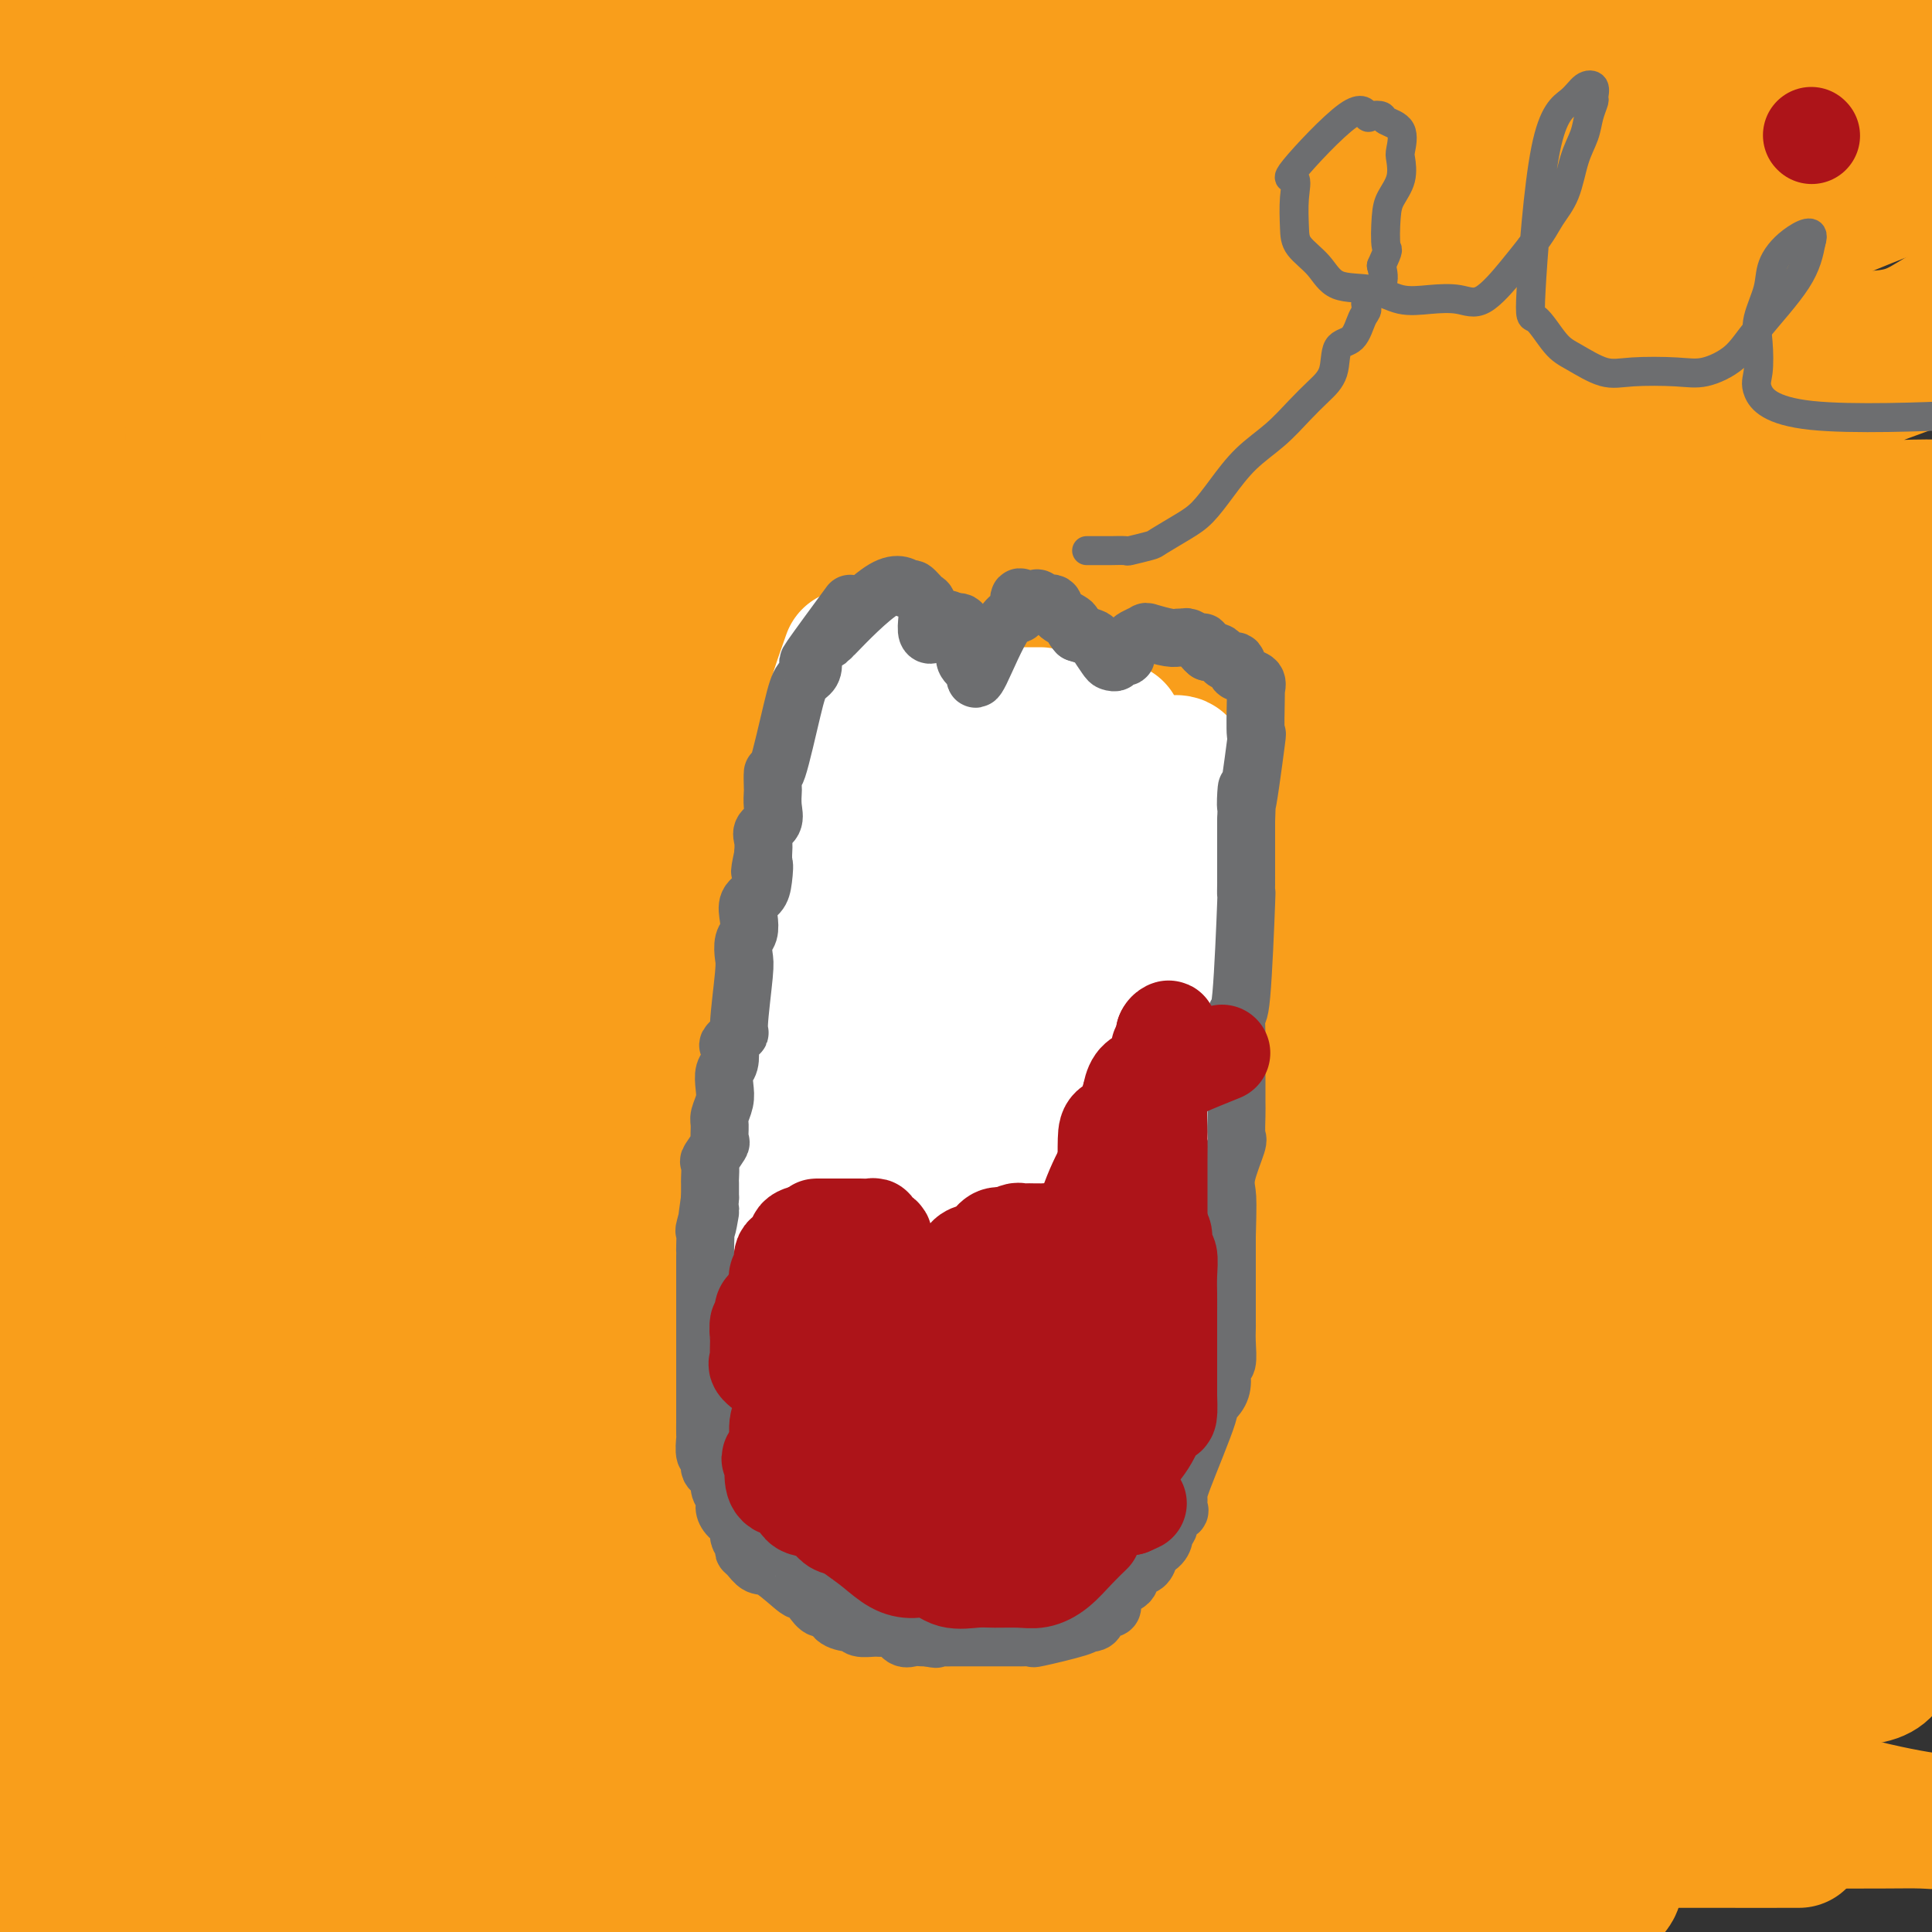<svg viewBox='0 0 400 400' version='1.1' xmlns='http://www.w3.org/2000/svg' xmlns:xlink='http://www.w3.org/1999/xlink'><rect x="0" y="0" width="400" height="400" fill="#333333" stroke="none"/><g fill='none' stroke='#F99E1B' stroke-width='28' stroke-linecap='round' stroke-linejoin='round'><path d='M338,328c-1.316,-0.418 -2.633,-0.836 -6,-1c-3.367,-0.164 -8.785,-0.076 -15,0c-6.215,0.076 -13.227,0.138 -21,0c-7.773,-0.138 -16.307,-0.477 -27,0c-10.693,0.477 -23.543,1.769 -36,4c-12.457,2.231 -24.519,5.399 -37,8c-12.481,2.601 -25.381,4.633 -42,9c-16.619,4.367 -36.956,11.069 -51,16c-14.044,4.931 -21.796,8.091 -29,10c-7.204,1.909 -13.860,2.569 -19,3c-5.140,0.431 -8.763,0.635 -11,1c-2.237,0.365 -3.088,0.892 -4,1c-0.912,0.108 -1.884,-0.204 -1,0c0.884,0.204 3.624,0.922 9,0c5.376,-0.922 13.390,-3.484 23,-7c9.610,-3.516 20.818,-7.985 36,-12c15.182,-4.015 34.338,-7.576 42,-9c7.662,-1.424 3.831,-0.712 0,0'/><path d='M330,287c-6.018,2.656 -12.037,5.312 -16,6c-3.963,0.688 -5.871,-0.591 -12,0c-6.129,0.591 -16.478,3.052 -27,5c-10.522,1.948 -21.215,3.381 -34,6c-12.785,2.619 -27.661,6.422 -41,9c-13.339,2.578 -25.140,3.929 -40,8c-14.860,4.071 -32.780,10.862 -48,16c-15.220,5.138 -27.738,8.622 -35,10c-7.262,1.378 -9.266,0.650 -11,1c-1.734,0.350 -3.199,1.778 -4,3c-0.801,1.222 -0.937,2.240 -1,3c-0.063,0.760 -0.052,1.264 0,2c0.052,0.736 0.145,1.706 2,2c1.855,0.294 5.472,-0.088 12,0c6.528,0.088 15.968,0.646 29,-2c13.032,-2.646 29.655,-8.494 46,-13c16.345,-4.506 32.411,-7.669 50,-12c17.589,-4.331 36.703,-9.831 52,-13c15.297,-3.169 26.779,-4.008 39,-6c12.221,-1.992 25.181,-5.138 33,-7c7.819,-1.862 10.498,-2.440 13,-3c2.502,-0.560 4.827,-1.102 6,-2c1.173,-0.898 1.193,-2.152 0,-3c-1.193,-0.848 -3.599,-1.290 -7,-2c-3.401,-0.710 -7.795,-1.687 -21,-2c-13.205,-0.313 -35.220,0.040 -51,0c-15.780,-0.040 -25.325,-0.472 -38,1c-12.675,1.472 -28.478,4.849 -43,7c-14.522,2.151 -27.761,3.075 -41,4'/><path d='M142,305c-19.069,2.449 -24.742,3.073 -34,4c-9.258,0.927 -22.100,2.159 -31,3c-8.900,0.841 -13.856,1.292 -19,2c-5.144,0.708 -10.475,1.674 -14,2c-3.525,0.326 -5.242,0.013 -8,0c-2.758,-0.013 -6.555,0.273 -3,0c3.555,-0.273 14.463,-1.104 29,-4c14.537,-2.896 32.705,-7.856 51,-12c18.295,-4.144 36.719,-7.471 55,-11c18.281,-3.529 36.420,-7.259 53,-10c16.580,-2.741 31.602,-4.492 44,-7c12.398,-2.508 22.171,-5.772 30,-8c7.829,-2.228 13.715,-3.420 18,-5c4.285,-1.580 6.970,-3.547 8,-5c1.030,-1.453 0.405,-2.393 0,-3c-0.405,-0.607 -0.592,-0.881 -3,-1c-2.408,-0.119 -7.039,-0.083 -20,0c-12.961,0.083 -34.252,0.214 -49,1c-14.748,0.786 -22.951,2.229 -38,5c-15.049,2.771 -36.943,6.872 -53,10c-16.057,3.128 -26.276,5.283 -38,8c-11.724,2.717 -24.953,5.994 -35,8c-10.047,2.006 -16.913,2.740 -23,4c-6.087,1.260 -11.396,3.048 -15,4c-3.604,0.952 -5.504,1.070 -7,1c-1.496,-0.070 -2.586,-0.328 -1,0c1.586,0.328 5.850,1.242 19,-2c13.150,-3.242 35.186,-10.641 59,-17c23.814,-6.359 49.407,-11.680 75,-17'/><path d='M192,255c36.812,-8.091 52.841,-10.318 71,-12c18.159,-1.682 38.447,-2.818 54,-4c15.553,-1.182 26.373,-2.411 36,-3c9.627,-0.589 18.063,-0.540 23,-1c4.937,-0.460 6.376,-1.431 7,-2c0.624,-0.569 0.434,-0.737 0,-1c-0.434,-0.263 -1.113,-0.620 -11,-1c-9.887,-0.380 -28.981,-0.784 -48,0c-19.019,0.784 -37.963,2.756 -57,5c-19.037,2.244 -38.168,4.762 -57,8c-18.832,3.238 -37.367,7.197 -53,10c-15.633,2.803 -28.364,4.450 -41,6c-12.636,1.550 -25.177,3.004 -34,4c-8.823,0.996 -13.930,1.533 -20,2c-6.070,0.467 -13.104,0.863 -19,1c-5.896,0.137 -10.654,0.014 -14,0c-3.346,-0.014 -5.281,0.082 -5,0c0.281,-0.082 2.777,-0.343 16,-3c13.223,-2.657 37.172,-7.709 60,-13c22.828,-5.291 44.533,-10.820 66,-16c21.467,-5.180 42.695,-10.009 64,-15c21.305,-4.991 42.688,-10.144 62,-14c19.312,-3.856 36.554,-6.417 49,-9c12.446,-2.583 20.095,-5.189 25,-7c4.905,-1.811 7.067,-2.826 9,-4c1.933,-1.174 3.637,-2.508 0,-3c-3.637,-0.492 -12.614,-0.142 -28,0c-15.386,0.142 -37.181,0.077 -57,2c-19.819,1.923 -37.663,5.835 -56,10c-18.337,4.165 -37.169,8.582 -56,13'/><path d='M178,208c-27.845,5.831 -41.457,8.907 -54,12c-12.543,3.093 -24.016,6.203 -34,9c-9.984,2.797 -18.479,5.281 -25,7c-6.521,1.719 -11.067,2.674 -14,3c-2.933,0.326 -4.251,0.022 -5,0c-0.749,-0.022 -0.927,0.237 9,-2c9.927,-2.237 29.960,-6.969 53,-13c23.040,-6.031 49.087,-13.359 73,-18c23.913,-4.641 45.691,-6.595 65,-9c19.309,-2.405 36.148,-5.261 50,-7c13.852,-1.739 24.716,-2.361 32,-3c7.284,-0.639 10.989,-1.297 13,-2c2.011,-0.703 2.330,-1.453 3,-2c0.670,-0.547 1.691,-0.892 0,-1c-1.691,-0.108 -6.095,0.021 -19,0c-12.905,-0.021 -34.312,-0.193 -54,1c-19.688,1.193 -37.658,3.749 -59,7c-21.342,3.251 -46.055,7.197 -67,11c-20.945,3.803 -38.120,7.464 -55,11c-16.880,3.536 -33.465,6.948 -47,9c-13.535,2.052 -24.020,2.745 -29,3c-4.980,0.255 -4.457,0.073 -6,0c-1.543,-0.073 -5.154,-0.035 -3,0c2.154,0.035 10.072,0.069 26,-3c15.928,-3.069 39.865,-9.239 65,-16c25.135,-6.761 51.469,-14.111 77,-20c25.531,-5.889 50.258,-10.316 73,-14c22.742,-3.684 43.498,-6.624 60,-9c16.502,-2.376 28.751,-4.188 41,-6'/><path d='M347,156c30.955,-5.312 21.341,-4.093 19,-4c-2.341,0.093 2.589,-0.942 5,-2c2.411,-1.058 2.302,-2.139 0,-3c-2.302,-0.861 -6.796,-1.502 -23,-2c-16.204,-0.498 -44.117,-0.853 -65,0c-20.883,0.853 -34.735,2.913 -52,6c-17.265,3.087 -37.941,7.201 -57,11c-19.059,3.799 -36.500,7.284 -50,10c-13.500,2.716 -23.061,4.663 -31,7c-7.939,2.337 -14.258,5.062 -18,6c-3.742,0.938 -4.907,0.087 -6,0c-1.093,-0.087 -2.112,0.588 1,0c3.112,-0.588 10.356,-2.440 26,-7c15.644,-4.560 39.689,-11.828 66,-19c26.311,-7.172 54.889,-14.247 82,-20c27.111,-5.753 52.756,-10.185 74,-14c21.244,-3.815 38.086,-7.014 49,-9c10.914,-1.986 15.900,-2.759 18,-3c2.100,-0.241 1.314,0.052 2,0c0.686,-0.052 2.842,-0.447 -1,-1c-3.842,-0.553 -13.684,-1.264 -33,0c-19.316,1.264 -48.106,4.504 -70,8c-21.894,3.496 -36.893,7.248 -56,12c-19.107,4.752 -42.324,10.503 -65,16c-22.676,5.497 -44.811,10.741 -64,16c-19.189,5.259 -35.432,10.533 -47,13c-11.568,2.467 -18.461,2.126 -23,2c-4.539,-0.126 -6.726,-0.036 -8,0c-1.274,0.036 -1.637,0.018 -2,0'/><path d='M18,179c-5.226,0.538 -1.790,0.884 2,0c3.790,-0.884 7.934,-2.999 20,-7c12.066,-4.001 32.054,-9.890 53,-17c20.946,-7.110 42.850,-15.443 65,-22c22.150,-6.557 44.545,-11.338 67,-17c22.455,-5.662 44.969,-12.203 62,-16c17.031,-3.797 28.580,-4.848 35,-6c6.420,-1.152 7.710,-2.403 11,-3c3.290,-0.597 8.579,-0.539 -3,0c-11.579,0.539 -40.026,1.558 -61,4c-20.974,2.442 -34.477,6.307 -51,10c-16.523,3.693 -36.068,7.214 -57,12c-20.932,4.786 -43.253,10.837 -60,15c-16.747,4.163 -27.922,6.436 -39,9c-11.078,2.564 -22.060,5.417 -30,7c-7.940,1.583 -12.836,1.895 -16,2c-3.164,0.105 -4.594,0.004 -6,0c-1.406,-0.004 -2.789,0.089 0,-2c2.789,-2.089 9.750,-6.359 27,-12c17.250,-5.641 44.787,-12.653 71,-19c26.213,-6.347 51.100,-12.030 73,-16c21.900,-3.970 40.812,-6.228 61,-8c20.188,-1.772 41.650,-3.060 56,-4c14.350,-0.940 21.587,-1.534 28,-2c6.413,-0.466 12.000,-0.804 14,-1c2.000,-0.196 0.412,-0.248 1,-1c0.588,-0.752 3.351,-2.202 0,-3c-3.351,-0.798 -12.814,-0.942 -30,-1c-17.186,-0.058 -42.093,-0.029 -67,0'/><path d='M244,81c-21.579,0.560 -27.026,2.459 -41,5c-13.974,2.541 -36.475,5.723 -54,9c-17.525,3.277 -30.073,6.649 -40,9c-9.927,2.351 -17.233,3.682 -23,5c-5.767,1.318 -9.993,2.625 -13,3c-3.007,0.375 -4.793,-0.180 -6,0c-1.207,0.180 -1.834,1.095 -2,0c-0.166,-1.095 0.128,-4.198 1,-6c0.872,-1.802 2.320,-2.301 12,-5c9.680,-2.699 27.591,-7.596 49,-12c21.409,-4.404 46.316,-8.315 70,-12c23.684,-3.685 46.146,-7.143 66,-11c19.854,-3.857 37.102,-8.112 48,-10c10.898,-1.888 15.447,-1.410 19,-2c3.553,-0.590 6.111,-2.248 7,-3c0.889,-0.752 0.108,-0.597 0,-1c-0.108,-0.403 0.457,-1.363 -1,-2c-1.457,-0.637 -4.935,-0.952 -12,-1c-7.065,-0.048 -17.719,0.169 -34,0c-16.281,-0.169 -38.191,-0.725 -56,0c-17.809,0.725 -31.517,2.732 -47,5c-15.483,2.268 -32.741,4.796 -48,8c-15.259,3.204 -28.517,7.083 -39,10c-10.483,2.917 -18.190,4.872 -27,7c-8.810,2.128 -18.724,4.427 -25,6c-6.276,1.573 -8.914,2.419 -12,3c-3.086,0.581 -6.621,0.898 -8,1c-1.379,0.102 -0.602,-0.011 -1,0c-0.398,0.011 -1.971,0.146 2,0c3.971,-0.146 13.485,-0.573 23,-1'/><path d='M52,86c13.523,-1.496 35.329,-4.735 56,-9c20.671,-4.265 40.207,-9.556 58,-14c17.793,-4.444 33.845,-8.041 50,-11c16.155,-2.959 32.414,-5.281 44,-7c11.586,-1.719 18.499,-2.834 26,-6c7.501,-3.166 15.590,-8.384 16,-11c0.410,-2.616 -6.860,-2.629 -15,-3c-8.140,-0.371 -17.150,-1.098 -33,0c-15.850,1.098 -38.539,4.022 -54,6c-15.461,1.978 -23.694,3.010 -36,5c-12.306,1.990 -28.684,4.939 -40,7c-11.316,2.061 -17.570,3.235 -24,5c-6.430,1.765 -13.034,4.120 -19,6c-5.966,1.880 -11.292,3.286 -16,4c-4.708,0.714 -8.799,0.736 -13,1c-4.201,0.264 -8.513,0.770 -13,1c-4.487,0.230 -9.149,0.184 -11,0c-1.851,-0.184 -0.892,-0.507 -1,-1c-0.108,-0.493 -1.282,-1.155 0,-3c1.282,-1.845 5.022,-4.873 21,-9c15.978,-4.127 44.194,-9.355 68,-14c23.806,-4.645 43.200,-8.708 61,-12c17.800,-3.292 34.004,-5.813 46,-7c11.996,-1.187 19.782,-1.040 25,-1c5.218,0.040 7.866,-0.028 10,0c2.134,0.028 3.752,0.151 3,0c-0.752,-0.151 -3.876,-0.575 -7,-1'/><path d='M254,12c-13.094,-0.098 -42.328,0.158 -61,1c-18.672,0.842 -26.781,2.272 -40,4c-13.219,1.728 -31.547,3.755 -44,5c-12.453,1.245 -19.030,1.709 -27,2c-7.970,0.291 -17.333,0.410 -24,1c-6.667,0.590 -10.639,1.650 -16,2c-5.361,0.350 -12.110,-0.011 -17,0c-4.890,0.011 -7.919,0.395 -11,0c-3.081,-0.395 -6.212,-1.569 -10,-2c-3.788,-0.431 -8.233,-0.119 -11,0c-2.767,0.119 -3.857,0.046 -4,0c-0.143,-0.046 0.662,-0.065 0,-1c-0.662,-0.935 -2.791,-2.786 -3,-4c-0.209,-1.214 1.502,-1.789 3,-2c1.498,-0.211 2.782,-0.056 4,0c1.218,0.056 2.368,0.014 4,0c1.632,-0.014 3.744,-0.001 5,0c1.256,0.001 1.656,-0.008 2,0c0.344,0.008 0.632,0.035 1,0c0.368,-0.035 0.817,-0.133 1,0c0.183,0.133 0.102,0.496 0,2c-0.102,1.504 -0.223,4.151 -1,9c-0.777,4.849 -2.208,11.902 -3,19c-0.792,7.098 -0.944,14.242 -1,22c-0.056,7.758 -0.015,16.131 0,25c0.015,8.869 0.004,18.234 0,27c-0.004,8.766 -0.001,16.933 0,25c0.001,8.067 0.001,16.033 0,24'/><path d='M1,171c0.106,20.074 0.372,19.760 1,24c0.628,4.240 1.620,13.035 2,23c0.380,9.965 0.148,21.101 0,32c-0.148,10.899 -0.212,21.561 0,33c0.212,11.439 0.702,23.656 1,34c0.298,10.344 0.406,18.815 1,27c0.594,8.185 1.676,16.086 2,24c0.324,7.914 -0.109,15.843 0,22c0.109,6.157 0.761,10.542 1,16c0.239,5.458 0.064,11.989 0,16c-0.064,4.011 -0.017,5.503 0,10c0.017,4.497 0.005,11.999 0,15c-0.005,3.001 -0.002,1.500 0,0'/><path d='M12,91c2.627,4.081 5.254,8.163 6,11c0.746,2.837 -0.388,4.430 0,8c0.388,3.570 2.300,9.118 3,14c0.700,4.882 0.188,9.097 0,16c-0.188,6.903 -0.052,16.495 0,26c0.052,9.505 0.022,18.923 0,29c-0.022,10.077 -0.034,20.812 0,32c0.034,11.188 0.114,22.829 0,32c-0.114,9.171 -0.422,15.873 0,24c0.422,8.127 1.573,17.680 2,25c0.427,7.320 0.132,12.406 0,17c-0.132,4.594 -0.099,8.695 0,12c0.099,3.305 0.264,5.814 0,7c-0.264,1.186 -0.956,1.050 -2,1c-1.044,-0.050 -2.441,-0.014 -3,0c-0.559,0.014 -0.279,0.007 0,0'/><path d='M37,87c0.920,3.384 1.839,6.767 3,11c1.161,4.233 2.562,9.315 4,14c1.438,4.685 2.913,8.974 4,16c1.087,7.026 1.787,16.790 2,27c0.213,10.210 -0.063,20.865 0,32c0.063,11.135 0.463,22.751 0,35c-0.463,12.249 -1.788,25.132 -3,38c-1.212,12.868 -2.311,25.721 -3,37c-0.689,11.279 -0.969,20.982 -1,30c-0.031,9.018 0.187,17.349 0,24c-0.187,6.651 -0.778,11.621 -1,17c-0.222,5.379 -0.073,11.168 0,15c0.073,3.832 0.071,5.708 0,8c-0.071,2.292 -0.211,5.002 0,6c0.211,0.998 0.775,0.285 1,0c0.225,-0.285 0.113,-0.143 0,0'/><path d='M43,158c1.492,6.329 2.983,12.658 5,20c2.017,7.342 4.558,15.697 7,24c2.442,8.303 4.785,16.555 8,26c3.215,9.445 7.301,20.082 10,30c2.699,9.918 4.012,19.116 5,28c0.988,8.884 1.651,17.455 2,26c0.349,8.545 0.385,17.064 0,24c-0.385,6.936 -1.189,12.289 -3,18c-1.811,5.711 -4.629,11.779 -6,16c-1.371,4.221 -1.295,6.595 -2,9c-0.705,2.405 -2.190,4.840 -3,6c-0.810,1.160 -0.946,1.046 -1,1c-0.054,-0.046 -0.027,-0.023 0,0'/><path d='M47,314c0.451,2.844 0.901,5.687 1,8c0.099,2.313 -0.154,4.094 0,5c0.154,0.906 0.713,0.937 2,1c1.287,0.063 3.300,0.157 6,1c2.700,0.843 6.085,2.433 14,2c7.915,-0.433 20.360,-2.891 33,-6c12.640,-3.109 25.476,-6.868 39,-11c13.524,-4.132 27.736,-8.636 42,-12c14.264,-3.364 28.579,-5.589 43,-8c14.421,-2.411 28.946,-5.010 40,-7c11.054,-1.990 18.636,-3.372 25,-4c6.364,-0.628 11.512,-0.501 17,-1c5.488,-0.499 11.318,-1.622 4,0c-7.318,1.622 -27.784,5.991 -45,11c-17.216,5.009 -31.182,10.660 -47,15c-15.818,4.340 -33.488,7.370 -52,12c-18.512,4.630 -37.866,10.862 -56,16c-18.134,5.138 -35.049,9.183 -51,12c-15.951,2.817 -30.937,4.404 -41,6c-10.063,1.596 -15.202,3.199 -20,5c-4.798,1.801 -9.255,3.801 -11,5c-1.745,1.199 -0.777,1.598 -1,2c-0.223,0.402 -1.636,0.806 -2,1c-0.364,0.194 0.321,0.178 2,0c1.679,-0.178 4.352,-0.517 12,-1c7.648,-0.483 20.270,-1.110 36,-4c15.730,-2.890 34.567,-8.043 52,-11c17.433,-2.957 33.463,-3.719 47,-4c13.537,-0.281 24.582,-0.080 36,0c11.418,0.080 23.209,0.040 35,0'/><path d='M207,347c22.920,-0.579 21.220,-0.028 26,1c4.780,1.028 16.041,2.532 24,3c7.959,0.468 12.617,-0.099 18,0c5.383,0.099 11.491,0.863 15,1c3.509,0.137 4.419,-0.355 5,0c0.581,0.355 0.833,1.555 1,2c0.167,0.445 0.250,0.135 -1,0c-1.250,-0.135 -3.832,-0.094 -9,0c-5.168,0.094 -12.920,0.240 -23,1c-10.080,0.760 -22.487,2.132 -34,3c-11.513,0.868 -22.132,1.232 -33,2c-10.868,0.768 -21.985,1.939 -32,3c-10.015,1.061 -18.928,2.011 -36,5c-17.072,2.989 -42.303,8.018 -53,10c-10.697,1.982 -6.862,0.916 -6,1c0.862,0.084 -1.250,1.319 -3,2c-1.750,0.681 -3.138,0.808 0,1c3.138,0.192 10.801,0.447 19,1c8.199,0.553 16.935,1.402 30,2c13.065,0.598 30.459,0.945 49,0c18.541,-0.945 38.228,-3.181 58,-4c19.772,-0.819 39.630,-0.219 58,0c18.370,0.219 35.252,0.059 48,0c12.748,-0.059 21.361,-0.016 28,0c6.639,0.016 11.305,0.004 14,0c2.695,-0.004 3.418,-0.001 1,0c-2.418,0.001 -7.977,0.000 -18,0c-10.023,-0.000 -24.512,-0.000 -39,0'/><path d='M314,381c-14.502,-0.000 -22.756,-0.001 -34,0c-11.244,0.001 -25.477,0.004 -40,0c-14.523,-0.004 -29.336,-0.014 -43,0c-13.664,0.014 -26.178,0.053 -39,0c-12.822,-0.053 -25.952,-0.198 -41,0c-15.048,0.198 -32.014,0.739 -43,1c-10.986,0.261 -15.992,0.244 -24,1c-8.008,0.756 -19.019,2.287 -25,3c-5.981,0.713 -6.933,0.608 -8,1c-1.067,0.392 -2.249,1.282 -1,2c1.249,0.718 4.929,1.264 13,2c8.071,0.736 20.533,1.661 33,2c12.467,0.339 24.939,0.091 38,0c13.061,-0.091 26.711,-0.025 43,0c16.289,0.025 35.218,0.008 53,0c17.782,-0.008 34.418,-0.009 48,0c13.582,0.009 24.110,0.026 35,0c10.890,-0.026 22.141,-0.096 31,0c8.859,0.096 15.324,0.357 19,0c3.676,-0.357 4.562,-1.333 5,-2c0.438,-0.667 0.427,-1.025 0,-2c-0.427,-0.975 -1.272,-2.567 -8,-4c-6.728,-1.433 -19.340,-2.708 -31,-4c-11.660,-1.292 -22.368,-2.602 -35,-3c-12.632,-0.398 -27.189,0.116 -41,0c-13.811,-0.116 -26.875,-0.863 -39,-1c-12.125,-0.137 -23.312,0.334 -33,0c-9.688,-0.334 -17.878,-1.475 -31,-2c-13.122,-0.525 -31.178,-0.436 -46,0c-14.822,0.436 -26.411,1.218 -38,2'/><path d='M32,377c-40.821,0.091 -28.874,0.820 -27,1c1.874,0.180 -6.327,-0.188 -10,0c-3.673,0.188 -2.819,0.931 -2,1c0.819,0.069 1.604,-0.535 9,0c7.396,0.535 21.404,2.210 37,3c15.596,0.790 32.778,0.695 49,0c16.222,-0.695 31.482,-1.990 48,-3c16.518,-1.010 34.295,-1.735 52,-2c17.705,-0.265 35.339,-0.071 53,0c17.661,0.071 35.349,0.019 50,0c14.651,-0.019 26.264,-0.004 39,0c12.736,0.004 26.595,-0.003 37,0c10.405,0.003 17.355,0.018 22,0c4.645,-0.018 6.986,-0.068 9,0c2.014,0.068 3.703,0.253 2,0c-1.703,-0.253 -6.796,-0.943 -15,-3c-8.204,-2.057 -19.517,-5.479 -32,-7c-12.483,-1.521 -26.134,-1.139 -39,-1c-12.866,0.139 -24.946,0.036 -39,0c-14.054,-0.036 -30.080,-0.006 -42,0c-11.920,0.006 -19.732,-0.011 -26,0c-6.268,0.011 -10.993,0.051 -15,0c-4.007,-0.051 -7.298,-0.194 -9,0c-1.702,0.194 -1.815,0.726 0,1c1.815,0.274 5.559,0.290 17,0c11.441,-0.290 30.580,-0.886 50,-3c19.420,-2.114 39.120,-5.747 55,-8c15.880,-2.253 27.940,-3.127 40,-4'/><path d='M345,352c19.954,-2.748 22.340,-3.620 27,-4c4.660,-0.380 11.593,-0.270 15,-1c3.407,-0.730 3.289,-2.300 4,-3c0.711,-0.700 2.252,-0.532 2,-1c-0.252,-0.468 -2.296,-1.574 -7,-2c-4.704,-0.426 -12.068,-0.172 -27,0c-14.932,0.172 -37.432,0.262 -53,0c-15.568,-0.262 -24.205,-0.877 -38,0c-13.795,0.877 -32.748,3.245 -41,4c-8.252,0.755 -5.804,-0.102 -5,0c0.804,0.102 -0.035,1.164 5,2c5.035,0.836 15.943,1.446 34,0c18.057,-1.446 43.261,-4.947 64,-8c20.739,-3.053 37.013,-5.659 51,-8c13.987,-2.341 25.688,-4.416 36,-6c10.312,-1.584 19.235,-2.675 24,-3c4.765,-0.325 5.371,0.116 6,0c0.629,-0.116 1.282,-0.790 0,-1c-1.282,-0.210 -4.498,0.044 -13,0c-8.502,-0.044 -22.291,-0.387 -34,0c-11.709,0.387 -21.337,1.502 -32,3c-10.663,1.498 -22.359,3.377 -31,4c-8.641,0.623 -14.226,-0.011 -19,0c-4.774,0.011 -8.738,0.666 -11,1c-2.262,0.334 -2.823,0.347 -3,0c-0.177,-0.347 0.029,-1.055 2,-2c1.971,-0.945 5.706,-2.127 17,-5c11.294,-2.873 30.147,-7.436 49,-12'/><path d='M367,310c16.836,-4.451 24.925,-6.080 34,-9c9.075,-2.920 19.135,-7.132 26,-10c6.865,-2.868 10.536,-4.393 12,-5c1.464,-0.607 0.720,-0.298 1,-1c0.280,-0.702 1.585,-2.417 0,-3c-1.585,-0.583 -6.059,-0.035 -16,0c-9.941,0.035 -25.347,-0.441 -38,0c-12.653,0.441 -22.551,1.801 -35,3c-12.449,1.199 -27.449,2.238 -41,4c-13.551,1.762 -25.653,4.246 -35,6c-9.347,1.754 -15.939,2.777 -22,3c-6.061,0.223 -11.593,-0.355 -11,0c0.593,0.355 7.309,1.642 22,-1c14.691,-2.642 37.355,-9.213 53,-14c15.645,-4.787 24.271,-7.788 36,-11c11.729,-3.212 26.560,-6.633 36,-9c9.440,-2.367 13.490,-3.680 16,-5c2.510,-1.320 3.480,-2.648 4,-3c0.520,-0.352 0.591,0.271 -5,0c-5.591,-0.271 -16.843,-1.435 -29,0c-12.157,1.435 -25.220,5.469 -38,8c-12.780,2.531 -25.277,3.561 -35,5c-9.723,1.439 -16.672,3.289 -22,4c-5.328,0.711 -9.036,0.283 -11,0c-1.964,-0.283 -2.182,-0.422 -2,0c0.182,0.422 0.766,1.406 10,0c9.234,-1.406 27.117,-5.203 45,-9'/><path d='M322,263c14.416,-3.375 23.955,-7.311 35,-12c11.045,-4.689 23.597,-10.131 33,-14c9.403,-3.869 15.657,-6.164 19,-8c3.343,-1.836 3.774,-3.212 4,-4c0.226,-0.788 0.245,-0.987 0,-1c-0.245,-0.013 -0.756,0.159 -7,0c-6.244,-0.159 -18.223,-0.651 -30,0c-11.777,0.651 -23.352,2.444 -36,5c-12.648,2.556 -26.370,5.875 -37,8c-10.630,2.125 -18.170,3.058 -24,4c-5.830,0.942 -9.951,1.894 -12,2c-2.049,0.106 -2.025,-0.635 -3,0c-0.975,0.635 -2.949,2.645 19,-4c21.949,-6.645 67.822,-21.944 91,-29c23.178,-7.056 23.661,-5.870 26,-6c2.339,-0.130 6.535,-1.576 10,-3c3.465,-1.424 6.200,-2.826 0,-3c-6.200,-0.174 -21.333,0.881 -34,3c-12.667,2.119 -22.866,5.301 -36,9c-13.134,3.699 -29.202,7.914 -41,11c-11.798,3.086 -19.326,5.044 -26,7c-6.674,1.956 -12.494,3.909 -16,5c-3.506,1.091 -4.696,1.320 -5,2c-0.304,0.680 0.279,1.811 8,0c7.721,-1.811 22.579,-6.565 39,-13c16.421,-6.435 34.406,-14.553 48,-20c13.594,-5.447 22.797,-8.224 32,-11'/><path d='M379,191c16.662,-6.019 18.318,-5.567 21,-6c2.682,-0.433 6.389,-1.750 8,-3c1.611,-1.250 1.127,-2.434 1,-3c-0.127,-0.566 0.104,-0.513 -5,0c-5.104,0.513 -15.543,1.488 -26,4c-10.457,2.512 -20.933,6.563 -31,10c-10.067,3.437 -19.725,6.262 -26,8c-6.275,1.738 -9.166,2.389 -15,4c-5.834,1.611 -14.609,4.183 -7,1c7.609,-3.183 31.603,-12.119 52,-20c20.397,-7.881 37.198,-14.706 50,-20c12.802,-5.294 21.607,-9.058 27,-12c5.393,-2.942 7.374,-5.063 8,-6c0.626,-0.937 -0.104,-0.690 0,-1c0.104,-0.310 1.042,-1.177 -7,0c-8.042,1.177 -25.065,4.399 -39,8c-13.935,3.601 -24.782,7.580 -37,11c-12.218,3.420 -25.807,6.281 -36,9c-10.193,2.719 -16.991,5.296 -23,7c-6.009,1.704 -11.231,2.535 -14,3c-2.769,0.465 -3.086,0.565 -4,1c-0.914,0.435 -2.425,1.207 7,-4c9.425,-5.207 29.787,-16.393 46,-23c16.213,-6.607 28.278,-8.635 38,-12c9.722,-3.365 17.101,-8.067 24,-11c6.899,-2.933 13.319,-4.097 17,-5c3.681,-0.903 4.623,-1.544 5,-2c0.377,-0.456 0.188,-0.728 0,-1'/><path d='M413,128c13.315,-4.868 4.602,-1.537 -4,0c-8.602,1.537 -17.091,1.281 -27,3c-9.909,1.719 -21.236,5.412 -35,10c-13.764,4.588 -29.963,10.070 -41,13c-11.037,2.930 -16.910,3.307 -22,4c-5.090,0.693 -9.395,1.700 -11,2c-1.605,0.300 -0.510,-0.108 -1,0c-0.490,0.108 -2.567,0.732 1,0c3.567,-0.732 12.776,-2.820 28,-9c15.224,-6.180 36.463,-16.450 51,-23c14.537,-6.550 22.372,-9.379 30,-12c7.628,-2.621 15.048,-5.035 19,-7c3.952,-1.965 4.435,-3.480 5,-4c0.565,-0.520 1.213,-0.044 -2,0c-3.213,0.044 -10.285,-0.343 -21,1c-10.715,1.343 -25.071,4.417 -40,8c-14.929,3.583 -30.432,7.673 -40,10c-9.568,2.327 -13.203,2.889 -17,3c-3.797,0.111 -7.757,-0.228 -10,0c-2.243,0.228 -2.770,1.023 -1,0c1.770,-1.023 5.836,-3.863 20,-10c14.164,-6.137 38.427,-15.570 54,-22c15.573,-6.430 22.457,-9.858 30,-13c7.543,-3.142 15.747,-5.998 21,-8c5.253,-2.002 7.557,-3.150 8,-4c0.443,-0.850 -0.974,-1.403 0,-2c0.974,-0.597 4.339,-1.238 -2,0c-6.339,1.238 -22.383,4.354 -36,7c-13.617,2.646 -24.809,4.823 -36,7'/><path d='M334,82c-18.778,4.279 -28.721,8.975 -36,11c-7.279,2.025 -11.892,1.379 -15,1c-3.108,-0.379 -4.711,-0.491 -6,0c-1.289,0.491 -2.263,1.585 9,-4c11.263,-5.585 34.762,-17.850 51,-26c16.238,-8.150 25.214,-12.186 34,-16c8.786,-3.814 17.382,-7.404 22,-9c4.618,-1.596 5.258,-1.196 9,-2c3.742,-0.804 10.585,-2.812 2,-1c-8.585,1.812 -32.599,7.442 -48,11c-15.401,3.558 -22.190,5.042 -34,8c-11.810,2.958 -28.641,7.388 -38,9c-9.359,1.612 -11.246,0.406 -13,0c-1.754,-0.406 -3.375,-0.013 -4,0c-0.625,0.013 -0.254,-0.354 9,-4c9.254,-3.646 27.393,-10.571 39,-15c11.607,-4.429 16.684,-6.360 23,-9c6.316,-2.640 13.870,-5.987 18,-8c4.130,-2.013 4.836,-2.693 6,-4c1.164,-1.307 2.787,-3.241 0,-4c-2.787,-0.759 -9.984,-0.341 -17,0c-7.016,0.341 -13.850,0.607 -19,1c-5.150,0.393 -8.617,0.914 -11,1c-2.383,0.086 -3.681,-0.261 -5,0c-1.319,0.261 -2.660,1.131 -4,2'/><path d='M306,24c-9.350,0.966 -4.725,1.380 3,-2c7.725,-3.380 18.550,-10.556 29,-16c10.450,-5.444 20.526,-9.157 28,-13c7.474,-3.843 12.347,-7.818 15,-10c2.653,-2.182 3.087,-2.573 4,-4c0.913,-1.427 2.306,-3.890 -14,3c-16.306,6.890 -50.312,23.133 -66,30c-15.688,6.867 -13.057,4.357 -14,4c-0.943,-0.357 -5.461,1.440 -8,2c-2.539,0.560 -3.100,-0.117 -4,0c-0.900,0.117 -2.138,1.026 -2,0c0.138,-1.026 1.652,-3.989 3,-5c1.348,-1.011 2.531,-0.071 8,-3c5.469,-2.929 15.225,-9.727 21,-13c5.775,-3.273 7.568,-3.023 9,-4c1.432,-0.977 2.501,-3.183 3,-4c0.499,-0.817 0.427,-0.245 0,1c-0.427,1.245 -1.210,3.164 -3,5c-1.790,1.836 -4.586,3.588 -9,6c-4.414,2.412 -10.444,5.483 -15,7c-4.556,1.517 -7.638,1.478 -11,2c-3.362,0.522 -7.004,1.604 -12,2c-4.996,0.396 -11.345,0.107 -17,0c-5.655,-0.107 -10.616,-0.030 -16,0c-5.384,0.030 -11.192,0.015 -17,0'/><path d='M221,12c-12.841,-0.049 -19.943,-0.171 -25,0c-5.057,0.171 -8.067,0.634 -13,0c-4.933,-0.634 -11.787,-2.366 -17,-3c-5.213,-0.634 -8.785,-0.170 -12,0c-3.215,0.170 -6.073,0.046 -9,0c-2.927,-0.046 -5.922,-0.012 -9,0c-3.078,0.012 -6.237,0.003 -9,0c-2.763,-0.003 -5.128,-0.001 -8,0c-2.872,0.001 -6.250,-0.001 -10,0c-3.750,0.001 -7.872,0.004 -11,0c-3.128,-0.004 -5.263,-0.015 -10,0c-4.737,0.015 -12.078,0.055 -14,0c-1.922,-0.055 1.573,-0.205 -12,-1c-13.573,-0.795 -44.215,-2.237 -57,-3c-12.785,-0.763 -7.713,-0.849 -8,0c-0.287,0.849 -5.933,2.633 -8,4c-2.067,1.367 -0.554,2.319 0,3c0.554,0.681 0.149,1.092 0,2c-0.149,0.908 -0.041,2.313 0,3c0.041,0.687 0.017,0.657 0,1c-0.017,0.343 -0.027,1.060 0,2c0.027,0.940 0.090,2.102 0,4c-0.090,1.898 -0.332,4.533 0,7c0.332,2.467 1.240,4.767 2,8c0.760,3.233 1.372,7.399 2,11c0.628,3.601 1.271,6.635 2,10c0.729,3.365 1.542,7.060 2,11c0.458,3.940 0.559,8.126 1,12c0.441,3.874 1.220,7.437 2,11'/><path d='M0,94c1.697,12.132 0.440,10.961 0,14c-0.440,3.039 -0.061,10.286 0,16c0.061,5.714 -0.194,9.893 0,15c0.194,5.107 0.838,11.142 1,16c0.162,4.858 -0.156,8.541 0,12c0.156,3.459 0.788,6.696 1,10c0.212,3.304 0.004,6.675 0,9c-0.004,2.325 0.195,3.602 0,7c-0.195,3.398 -0.783,8.915 -1,12c-0.217,3.085 -0.062,3.739 0,4c0.062,0.261 0.031,0.131 0,0'/><path d='M31,81c-0.944,6.031 -1.888,12.061 -3,17c-1.112,4.939 -2.392,8.785 -5,14c-2.608,5.215 -6.545,11.799 -9,19c-2.455,7.201 -3.428,15.020 -5,21c-1.572,5.980 -3.742,10.122 -5,16c-1.258,5.878 -1.605,13.493 -2,18c-0.395,4.507 -0.837,5.906 -1,8c-0.163,2.094 -0.047,4.884 0,6c0.047,1.116 0.023,0.558 0,0'/><path d='M33,52c0.518,-0.528 1.035,-1.057 0,8c-1.035,9.057 -3.623,27.698 -6,38c-2.377,10.302 -4.544,12.263 -7,16c-2.456,3.737 -5.200,9.250 -7,15c-1.800,5.750 -2.654,11.737 -4,16c-1.346,4.263 -3.184,6.803 -4,9c-0.816,2.197 -0.611,4.053 -1,5c-0.389,0.947 -1.374,0.986 -2,1c-0.626,0.014 -0.893,0.004 -1,0c-0.107,-0.004 -0.053,-0.002 0,0'/><path d='M21,47c0.053,0.793 0.105,1.587 0,12c-0.105,10.413 -0.368,30.446 -1,43c-0.632,12.554 -1.633,17.630 -2,23c-0.367,5.370 -0.101,11.034 0,18c0.101,6.966 0.037,15.235 0,23c-0.037,7.765 -0.046,15.027 0,21c0.046,5.973 0.149,10.658 0,15c-0.149,4.342 -0.548,8.340 -1,11c-0.452,2.660 -0.956,3.981 -1,5c-0.044,1.019 0.373,1.736 0,2c-0.373,0.264 -1.535,0.075 -2,0c-0.465,-0.075 -0.232,-0.038 0,0'/><path d='M43,51c-1.269,6.672 -2.537,13.344 -3,19c-0.463,5.656 -0.120,10.297 0,15c0.120,4.703 0.016,9.468 0,17c-0.016,7.532 0.057,17.830 0,27c-0.057,9.170 -0.242,17.212 0,26c0.242,8.788 0.911,18.324 2,27c1.089,8.676 2.598,16.493 4,23c1.402,6.507 2.695,11.703 4,16c1.305,4.297 2.621,7.695 6,10c3.379,2.305 8.823,3.516 11,4c2.177,0.484 1.089,0.242 0,0'/><path d='M340,27c2.191,2.530 4.381,5.060 7,6c2.619,0.940 5.665,0.290 9,0c3.335,-0.290 6.959,-0.218 12,0c5.041,0.218 11.500,0.583 19,-1c7.500,-1.583 16.041,-5.115 23,-8c6.959,-2.885 12.335,-5.123 18,-7c5.665,-1.877 11.619,-3.393 14,-4c2.381,-0.607 1.191,-0.303 0,0'/><path d='M355,20c-3.083,4.060 -6.167,8.119 7,4c13.167,-4.119 42.583,-16.417 55,-22c12.417,-5.583 7.833,-4.452 6,-4c-1.833,0.452 -0.917,0.226 0,0'/><path d='M325,14c24.125,-7.161 48.250,-14.321 62,-19c13.750,-4.679 17.125,-6.875 21,-9c3.875,-2.125 8.250,-4.179 10,-5c1.750,-0.821 0.875,-0.411 0,0'/><path d='M348,20c-3.305,2.721 -6.609,5.443 -8,8c-1.391,2.557 -0.867,4.950 0,7c0.867,2.050 2.078,3.756 0,5c-2.078,1.244 -7.444,2.027 4,1c11.444,-1.027 39.698,-3.865 51,-5c11.302,-1.135 5.651,-0.568 0,0'/><path d='M357,68c12.393,1.256 24.786,2.512 32,2c7.214,-0.512 9.250,-2.792 15,-6c5.750,-3.208 15.214,-7.345 19,-9c3.786,-1.655 1.893,-0.827 0,0'/></g>
<g fill='none' stroke='#FFFFFF' stroke-width='28' stroke-linecap='round' stroke-linejoin='round'><path d='M177,150c-1.268,1.285 -2.536,2.571 -3,4c-0.464,1.429 -0.124,3.003 0,4c0.124,0.997 0.033,1.419 0,2c-0.033,0.581 -0.009,1.321 0,2c0.009,0.679 0.003,1.299 0,2c-0.003,0.701 -0.005,1.485 0,2c0.005,0.515 0.015,0.761 0,1c-0.015,0.239 -0.056,0.470 0,1c0.056,0.530 0.207,1.357 0,2c-0.207,0.643 -0.774,1.101 -1,2c-0.226,0.899 -0.111,2.239 0,3c0.111,0.761 0.219,0.944 0,2c-0.219,1.056 -0.763,2.985 -1,4c-0.237,1.015 -0.167,1.118 0,2c0.167,0.882 0.429,2.545 0,4c-0.429,1.455 -1.551,2.701 -2,4c-0.449,1.299 -0.224,2.649 0,4'/><path d='M170,195c-1.022,7.463 -0.077,3.619 0,3c0.077,-0.619 -0.715,1.986 -1,3c-0.285,1.014 -0.062,0.436 0,1c0.062,0.564 -0.036,2.269 0,3c0.036,0.731 0.208,0.489 0,1c-0.208,0.511 -0.795,1.777 -1,3c-0.205,1.223 -0.027,2.404 0,3c0.027,0.596 -0.098,0.609 0,2c0.098,1.391 0.419,4.162 0,6c-0.419,1.838 -1.576,2.745 -2,4c-0.424,1.255 -0.114,2.859 0,4c0.114,1.141 0.030,1.819 0,4c-0.030,2.181 -0.008,5.863 0,8c0.008,2.137 0.002,2.727 0,3c-0.002,0.273 -0.001,0.229 0,1c0.001,0.771 0.000,2.357 0,3c-0.000,0.643 0.000,0.344 0,1c-0.000,0.656 -0.002,2.269 0,3c0.002,0.731 0.007,0.581 0,1c-0.007,0.419 -0.028,1.409 0,2c0.028,0.591 0.103,0.784 0,1c-0.103,0.216 -0.383,0.454 0,1c0.383,0.546 1.430,1.400 2,2c0.570,0.600 0.664,0.945 1,1c0.336,0.055 0.915,-0.181 1,0c0.085,0.181 -0.323,0.780 0,1c0.323,0.220 1.378,0.063 2,0c0.622,-0.063 0.811,-0.031 1,0'/><path d='M173,260c1.202,0.917 0.708,0.209 1,0c0.292,-0.209 1.371,0.081 2,0c0.629,-0.081 0.809,-0.533 1,-1c0.191,-0.467 0.393,-0.950 1,-1c0.607,-0.050 1.620,0.334 2,0c0.380,-0.334 0.129,-1.385 0,-2c-0.129,-0.615 -0.135,-0.794 0,-1c0.135,-0.206 0.412,-0.440 1,-1c0.588,-0.560 1.485,-1.444 2,-2c0.515,-0.556 0.646,-0.782 1,-1c0.354,-0.218 0.932,-0.429 1,-1c0.068,-0.571 -0.374,-1.504 0,-2c0.374,-0.496 1.562,-0.557 2,-1c0.438,-0.443 0.125,-1.270 0,-2c-0.125,-0.730 -0.063,-1.365 0,-2'/><path d='M187,243c0.326,-1.730 0.139,-2.553 0,-3c-0.139,-0.447 -0.232,-0.516 0,-1c0.232,-0.484 0.787,-1.383 1,-2c0.213,-0.617 0.084,-0.953 0,-2c-0.084,-1.047 -0.123,-2.804 0,-4c0.123,-1.196 0.409,-1.831 1,-3c0.591,-1.169 1.486,-2.871 2,-4c0.514,-1.129 0.645,-1.684 1,-3c0.355,-1.316 0.932,-3.393 1,-5c0.068,-1.607 -0.374,-2.745 0,-4c0.374,-1.255 1.562,-2.629 2,-4c0.438,-1.371 0.125,-2.739 0,-4c-0.125,-1.261 -0.062,-2.414 0,-3c0.062,-0.586 0.122,-0.603 0,-1c-0.122,-0.397 -0.425,-1.172 0,-3c0.425,-1.828 1.578,-4.707 2,-6c0.422,-1.293 0.113,-0.998 0,-1c-0.113,-0.002 -0.030,-0.300 0,-1c0.030,-0.700 0.006,-1.802 0,-3c-0.006,-1.198 0.006,-2.490 0,-3c-0.006,-0.510 -0.030,-0.236 0,-1c0.030,-0.764 0.113,-2.565 0,-4c-0.113,-1.435 -0.423,-2.503 0,-3c0.423,-0.497 1.577,-0.423 2,-1c0.423,-0.577 0.113,-1.804 0,-3c-0.113,-1.196 -0.031,-2.360 0,-3c0.031,-0.640 0.009,-0.754 0,-1c-0.009,-0.246 -0.004,-0.623 0,-1'/><path d='M199,166c0.229,-6.303 -1.198,-1.059 -2,1c-0.802,2.059 -0.978,0.933 -1,1c-0.022,0.067 0.109,1.326 0,2c-0.109,0.674 -0.460,0.764 -1,1c-0.540,0.236 -1.270,0.618 -2,1'/><path d='M193,172c-1.162,1.190 -1.067,1.166 -1,2c0.067,0.834 0.106,2.525 0,4c-0.106,1.475 -0.358,2.734 -1,4c-0.642,1.266 -1.675,2.541 -2,4c-0.325,1.459 0.056,3.104 0,5c-0.056,1.896 -0.551,4.043 -1,6c-0.449,1.957 -0.852,3.726 -1,5c-0.148,1.274 -0.040,2.055 0,3c0.040,0.945 0.011,2.055 0,3c-0.011,0.945 -0.003,1.725 0,2c0.003,0.275 0.003,0.044 0,2c-0.003,1.956 -0.008,6.098 0,8c0.008,1.902 0.030,1.564 0,2c-0.030,0.436 -0.112,1.647 0,3c0.112,1.353 0.419,2.848 0,4c-0.419,1.152 -1.565,1.962 -2,3c-0.435,1.038 -0.161,2.303 0,3c0.161,0.697 0.208,0.826 0,1c-0.208,0.174 -0.671,0.393 -1,1c-0.329,0.607 -0.522,1.602 -1,2c-0.478,0.398 -1.239,0.199 -2,0'/><path d='M181,239c-1.000,1.667 -0.500,0.833 0,0'/><path d='M200,156c0.000,0.000 0.100,0.100 0.1,0.1'/><path d='M193,155c0.000,0.000 0.100,0.100 0.1,0.1'/><path d='M193,143c0.000,0.000 0.100,0.100 0.1,0.1'/><path d='M183,145c-0.357,1.268 -0.715,2.536 0,3c0.715,0.464 2.501,0.124 4,0c1.499,-0.124 2.709,-0.033 4,0c1.291,0.033 2.663,0.009 4,0c1.337,-0.009 2.638,-0.002 4,0c1.362,0.002 2.785,0.001 4,0c1.215,-0.001 2.221,-0.000 3,0c0.779,0.000 1.330,0.000 2,0c0.670,-0.000 1.459,-0.000 2,0c0.541,0.000 0.836,0.000 1,0c0.164,-0.000 0.198,-0.000 1,0c0.802,0.000 2.372,0.000 3,0c0.628,-0.000 0.314,-0.000 0,0'/><path d='M187,148c-1.647,2.680 -3.294,5.360 -4,6c-0.706,0.640 -0.470,-0.760 -3,4c-2.530,4.760 -7.827,15.681 -10,21c-2.173,5.319 -1.222,5.037 -1,6c0.222,0.963 -0.284,3.171 -1,5c-0.716,1.829 -1.642,3.280 -2,5c-0.358,1.720 -0.149,3.710 0,6c0.149,2.290 0.236,4.881 0,7c-0.236,2.119 -0.795,3.766 -1,5c-0.205,1.234 -0.055,2.055 0,4c0.055,1.945 0.015,5.013 0,7c-0.015,1.987 -0.004,2.893 0,4c0.004,1.107 0.001,2.414 0,4c-0.001,1.586 -0.000,3.451 0,5c0.000,1.549 0.000,2.781 0,4c-0.000,1.219 -0.000,2.426 0,4c0.000,1.574 0.000,3.516 0,5c-0.000,1.484 -0.000,2.511 0,4c0.000,1.489 0.000,3.439 0,5c-0.000,1.561 -0.000,2.732 0,4c0.000,1.268 0.000,2.634 0,4'/><path d='M165,267c-0.148,11.985 -0.017,5.946 0,5c0.017,-0.946 -0.080,3.199 0,5c0.080,1.801 0.336,1.257 1,2c0.664,0.743 1.737,2.774 3,4c1.263,1.226 2.718,1.649 4,2c1.282,0.351 2.393,0.630 3,1c0.607,0.370 0.711,0.831 2,1c1.289,0.169 3.763,0.047 5,0c1.237,-0.047 1.237,-0.018 2,0c0.763,0.018 2.288,0.025 3,0c0.712,-0.025 0.610,-0.084 1,0c0.390,0.084 1.270,0.309 2,0c0.730,-0.309 1.309,-1.154 2,-2c0.691,-0.846 1.492,-1.694 2,-3c0.508,-1.306 0.722,-3.071 1,-4c0.278,-0.929 0.622,-1.021 3,-7c2.378,-5.979 6.792,-17.844 9,-23c2.208,-5.156 2.211,-3.601 3,-4c0.789,-0.399 2.363,-2.750 3,-5c0.637,-2.250 0.338,-4.398 1,-6c0.662,-1.602 2.286,-2.659 3,-4c0.714,-1.341 0.517,-2.966 1,-5c0.483,-2.034 1.646,-4.476 2,-7c0.354,-2.524 -0.101,-5.129 0,-7c0.101,-1.871 0.759,-3.007 1,-5c0.241,-1.993 0.065,-4.844 0,-7c-0.065,-2.156 -0.019,-3.616 0,-5c0.019,-1.384 0.009,-2.692 0,-4'/><path d='M222,189c0.618,-6.887 0.162,-4.105 0,-4c-0.162,0.105 -0.029,-2.465 0,-4c0.029,-1.535 -0.045,-2.033 0,-3c0.045,-0.967 0.208,-2.404 0,-3c-0.208,-0.596 -0.788,-0.352 -1,-1c-0.212,-0.648 -0.057,-2.187 0,-3c0.057,-0.813 0.015,-0.900 0,-1c-0.015,-0.100 -0.002,-0.213 0,-2c0.002,-1.787 -0.006,-5.249 0,-8c0.006,-2.751 0.026,-4.790 0,-6c-0.026,-1.210 -0.100,-1.593 0,-2c0.100,-0.407 0.373,-0.840 0,-1c-0.373,-0.160 -1.392,-0.046 -2,0c-0.608,0.046 -0.804,0.023 -1,0'/><path d='M218,151c-0.357,0.102 0.252,0.357 0,1c-0.252,0.643 -1.364,1.673 -2,2c-0.636,0.327 -0.796,-0.048 -1,0c-0.204,0.048 -0.451,0.518 -1,1c-0.549,0.482 -1.400,0.975 -2,1c-0.600,0.025 -0.947,-0.418 -1,0c-0.053,0.418 0.189,1.697 0,2c-0.189,0.303 -0.810,-0.372 -1,0c-0.190,0.372 0.052,1.789 0,1c-0.052,-0.789 -0.399,-3.785 -2,0c-1.601,3.785 -4.457,14.350 -6,20c-1.543,5.650 -1.773,6.385 -2,8c-0.227,1.615 -0.450,4.109 -1,6c-0.550,1.891 -1.428,3.177 -2,5c-0.572,1.823 -0.840,4.183 -1,6c-0.160,1.817 -0.214,3.092 -1,5c-0.786,1.908 -2.305,4.448 -3,7c-0.695,2.552 -0.564,5.115 -1,8c-0.436,2.885 -1.437,6.091 -2,9c-0.563,2.909 -0.687,5.522 -1,8c-0.313,2.478 -0.815,4.821 -1,7c-0.185,2.179 -0.053,4.194 0,6c0.053,1.806 0.026,3.403 0,5'/><path d='M187,259c-0.773,7.396 -0.207,4.386 0,4c0.207,-0.386 0.054,1.850 0,3c-0.054,1.150 -0.011,1.212 0,2c0.011,0.788 -0.011,2.302 0,3c0.011,0.698 0.054,0.579 0,1c-0.054,0.421 -0.207,1.383 0,2c0.207,0.617 0.773,0.891 1,1c0.227,0.109 0.113,0.055 0,0'/><path d='M176,151c-1.281,2.501 -2.563,5.003 -3,7c-0.437,1.997 -0.030,3.490 0,5c0.030,1.510 -0.318,3.037 -1,5c-0.682,1.963 -1.700,4.361 -2,6c-0.300,1.639 0.117,2.519 0,4c-0.117,1.481 -0.767,3.564 -1,5c-0.233,1.436 -0.048,2.227 0,4c0.048,1.773 -0.040,4.528 0,7c0.040,2.472 0.207,4.660 0,7c-0.207,2.340 -0.787,4.832 -1,7c-0.213,2.168 -0.057,4.011 0,6c0.057,1.989 0.015,4.124 0,6c-0.015,1.876 -0.004,3.492 0,5c0.004,1.508 0.001,2.908 0,4c-0.001,1.092 -0.000,1.878 0,3c0.000,1.122 0.000,2.581 0,4c-0.000,1.419 -0.000,2.799 0,4c0.000,1.201 0.000,2.225 0,4c-0.000,1.775 -0.000,4.301 0,6c0.000,1.699 0.000,2.569 0,4c-0.000,1.431 -0.000,3.421 0,5c0.000,1.579 0.000,2.746 0,4c-0.000,1.254 -0.000,2.594 0,4c0.000,1.406 0.000,2.879 0,4c-0.000,1.121 -0.000,1.892 0,3c0.000,1.108 0.000,2.554 0,4'/><path d='M168,278c-0.155,15.588 -0.042,7.059 0,4c0.042,-3.059 0.011,-0.648 0,1c-0.011,1.648 -0.004,2.535 0,3c0.004,0.465 0.004,0.510 0,1c-0.004,0.490 -0.014,1.426 0,2c0.014,0.574 0.051,0.785 0,1c-0.051,0.215 -0.189,0.434 0,1c0.189,0.566 0.706,1.479 1,2c0.294,0.521 0.366,0.651 1,1c0.634,0.349 1.830,0.917 3,1c1.170,0.083 2.314,-0.317 3,0c0.686,0.317 0.912,1.353 4,2c3.088,0.647 9.036,0.905 12,1c2.964,0.095 2.945,0.025 3,0c0.055,-0.025 0.186,-0.006 1,0c0.814,0.006 2.311,-0.001 3,0c0.689,0.001 0.569,0.010 1,0c0.431,-0.010 1.411,-0.039 2,0c0.589,0.039 0.786,0.148 1,0c0.214,-0.148 0.444,-0.551 1,-1c0.556,-0.449 1.437,-0.942 2,-2c0.563,-1.058 0.807,-2.680 1,-4c0.193,-1.320 0.333,-2.337 1,-4c0.667,-1.663 1.859,-3.972 3,-6c1.141,-2.028 2.230,-3.777 3,-6c0.770,-2.223 1.220,-4.921 2,-7c0.780,-2.079 1.890,-3.540 3,-5'/><path d='M219,263c3.041,-6.241 2.143,-4.345 2,-5c-0.143,-0.655 0.469,-3.862 1,-6c0.531,-2.138 0.980,-3.209 1,-5c0.020,-1.791 -0.388,-4.303 0,-6c0.388,-1.697 1.572,-2.580 2,-4c0.428,-1.420 0.100,-3.378 0,-5c-0.100,-1.622 0.027,-2.910 0,-4c-0.027,-1.090 -0.210,-1.984 0,-4c0.210,-2.016 0.812,-5.155 1,-6c0.188,-0.845 -0.038,0.604 0,-5c0.038,-5.604 0.340,-18.263 1,-24c0.660,-5.737 1.680,-4.554 2,-6c0.320,-1.446 -0.058,-5.523 0,-8c0.058,-2.477 0.551,-3.356 1,-5c0.449,-1.644 0.852,-4.055 1,-6c0.148,-1.945 0.040,-3.425 0,-5c-0.040,-1.575 -0.011,-3.245 0,-4c0.011,-0.755 0.003,-0.594 0,-1c-0.003,-0.406 -0.001,-1.379 0,-2c0.001,-0.621 0.000,-0.892 0,-1c-0.000,-0.108 -0.000,-0.054 0,0'/><path d='M227,240c1.269,2.639 2.537,5.278 3,7c0.463,1.722 0.119,2.525 0,3c-0.119,0.475 -0.015,0.620 0,2c0.015,1.380 -0.060,3.996 0,6c0.060,2.004 0.253,3.396 0,5c-0.253,1.604 -0.953,3.420 -1,5c-0.047,1.580 0.557,2.926 0,4c-0.557,1.074 -2.276,1.878 -3,3c-0.724,1.122 -0.455,2.563 -1,4c-0.545,1.437 -1.905,2.870 -3,4c-1.095,1.130 -1.925,1.955 -3,3c-1.075,1.045 -2.395,2.308 -3,3c-0.605,0.692 -0.496,0.812 -1,1c-0.504,0.188 -1.620,0.443 -3,1c-1.380,0.557 -3.025,1.417 -4,2c-0.975,0.583 -1.281,0.888 -2,1c-0.719,0.112 -1.853,0.030 -3,0c-1.147,-0.030 -2.309,-0.008 -3,0c-0.691,0.008 -0.912,0.002 -1,0c-0.088,-0.002 -0.044,-0.001 0,0'/><path d='M206,297c2.352,0.440 4.704,0.880 6,1c1.296,0.120 1.537,-0.081 2,0c0.463,0.081 1.149,0.444 2,0c0.851,-0.444 1.865,-1.695 3,-3c1.135,-1.305 2.389,-2.664 3,-4c0.611,-1.336 0.580,-2.650 1,-4c0.420,-1.350 1.292,-2.738 2,-4c0.708,-1.262 1.252,-2.399 2,-4c0.748,-1.601 1.701,-3.665 2,-5c0.299,-1.335 -0.056,-1.939 0,-3c0.056,-1.061 0.522,-2.577 1,-4c0.478,-1.423 0.969,-2.751 1,-4c0.031,-1.249 -0.399,-2.419 0,-4c0.399,-1.581 1.625,-3.572 2,-5c0.375,-1.428 -0.103,-2.293 0,-4c0.103,-1.707 0.786,-4.256 1,-6c0.214,-1.744 -0.041,-2.683 0,-4c0.041,-1.317 0.378,-3.010 1,-5c0.622,-1.990 1.527,-4.276 2,-6c0.473,-1.724 0.512,-2.887 1,-4c0.488,-1.113 1.425,-2.175 2,-3c0.575,-0.825 0.787,-1.412 1,-2'/><path d='M241,220c2.934,-11.752 0.770,-5.631 0,-4c-0.770,1.631 -0.146,-1.228 0,-3c0.146,-1.772 -0.185,-2.459 0,-3c0.185,-0.541 0.887,-0.938 1,-2c0.113,-1.062 -0.362,-2.791 0,-4c0.362,-1.209 1.561,-1.900 2,-3c0.439,-1.100 0.118,-2.609 0,-4c-0.118,-1.391 -0.032,-2.665 0,-4c0.032,-1.335 0.008,-2.732 0,-4c-0.008,-1.268 -0.002,-2.408 0,-4c0.002,-1.592 0.001,-3.634 0,-7c-0.001,-3.366 -0.000,-8.054 0,-10c0.000,-1.946 0.000,-1.150 0,-1c-0.000,0.150 0.000,-0.345 0,-1c-0.000,-0.655 -0.001,-1.471 0,-2c0.001,-0.529 0.002,-0.773 0,-1c-0.002,-0.227 -0.008,-0.439 0,-1c0.008,-0.561 0.030,-1.471 0,-2c-0.030,-0.529 -0.111,-0.678 0,-1c0.111,-0.322 0.415,-0.817 0,-1c-0.415,-0.183 -1.547,-0.052 -2,0c-0.453,0.052 -0.226,0.026 0,0'/><path d='M176,136c-1.264,3.564 -2.528,7.127 -3,9c-0.472,1.873 -0.154,2.054 0,3c0.154,0.946 0.142,2.655 0,4c-0.142,1.345 -0.414,2.324 -1,4c-0.586,1.676 -1.484,4.048 -2,6c-0.516,1.952 -0.649,3.485 -1,5c-0.351,1.515 -0.921,3.012 -1,5c-0.079,1.988 0.333,4.468 0,7c-0.333,2.532 -1.410,5.117 -2,7c-0.590,1.883 -0.692,3.066 -1,5c-0.308,1.934 -0.822,4.619 -1,7c-0.178,2.381 -0.019,4.456 0,6c0.019,1.544 -0.100,2.555 0,4c0.100,1.445 0.419,3.324 0,5c-0.419,1.676 -1.577,3.151 -2,5c-0.423,1.849 -0.112,4.074 0,6c0.112,1.926 0.026,3.555 0,5c-0.026,1.445 0.007,2.707 0,4c-0.007,1.293 -0.054,2.616 0,4c0.054,1.384 0.211,2.831 0,4c-0.211,1.169 -0.789,2.062 -1,3c-0.211,0.938 -0.057,1.920 0,3c0.057,1.080 0.015,2.259 0,3c-0.015,0.741 -0.004,1.046 0,2c0.004,0.954 0.001,2.558 0,4c-0.001,1.442 -0.001,2.721 0,4'/><path d='M161,260c-0.464,10.148 -0.124,4.518 0,3c0.124,-1.518 0.033,1.076 0,3c-0.033,1.924 -0.007,3.177 0,4c0.007,0.823 -0.006,1.217 0,2c0.006,0.783 0.029,1.955 0,3c-0.029,1.045 -0.111,1.962 0,3c0.111,1.038 0.416,2.199 1,3c0.584,0.801 1.448,1.244 2,2c0.552,0.756 0.793,1.825 1,3c0.207,1.175 0.380,2.456 1,3c0.620,0.544 1.686,0.351 2,1c0.314,0.649 -0.126,2.139 0,3c0.126,0.861 0.816,1.092 1,2c0.184,0.908 -0.139,2.491 0,3c0.139,0.509 0.740,-0.058 1,3c0.260,3.058 0.178,9.740 0,13c-0.178,3.260 -0.452,3.097 0,3c0.452,-0.097 1.630,-0.127 2,0c0.370,0.127 -0.069,0.410 0,1c0.069,0.590 0.647,1.485 1,2c0.353,0.515 0.481,0.649 1,1c0.519,0.351 1.428,0.919 2,1c0.572,0.081 0.808,-0.324 1,0c0.192,0.324 0.341,1.378 1,2c0.659,0.622 1.830,0.811 3,1'/><path d='M181,325c3.257,1.691 5.899,1.917 7,2c1.101,0.083 0.660,0.022 1,0c0.340,-0.022 1.463,-0.006 2,0c0.537,0.006 0.490,0.002 1,0c0.510,-0.002 1.576,-0.000 3,0c1.424,0.000 3.207,0.000 4,0c0.793,-0.000 0.597,-0.000 1,0c0.403,0.000 1.403,0.000 2,0c0.597,-0.000 0.789,-0.000 1,0c0.211,0.000 0.442,0.002 1,0c0.558,-0.002 1.443,-0.007 2,0c0.557,0.007 0.786,0.026 1,0c0.214,-0.026 0.411,-0.096 1,0c0.589,0.096 1.569,0.359 2,0c0.431,-0.359 0.314,-1.338 1,-2c0.686,-0.662 2.176,-1.005 3,-1c0.824,0.005 0.981,0.358 1,0c0.019,-0.358 -0.102,-1.427 0,-2c0.102,-0.573 0.426,-0.649 1,-1c0.574,-0.351 1.397,-0.975 2,-1c0.603,-0.025 0.986,0.550 1,0c0.014,-0.550 -0.342,-2.225 0,-3c0.342,-0.775 1.384,-0.650 2,-1c0.616,-0.350 0.808,-1.175 1,-2'/><path d='M222,314c2.112,-2.081 1.391,-0.783 1,-1c-0.391,-0.217 -0.452,-1.948 0,-3c0.452,-1.052 1.416,-1.426 2,-2c0.584,-0.574 0.788,-1.349 1,-2c0.212,-0.651 0.433,-1.177 1,-2c0.567,-0.823 1.479,-1.941 2,-3c0.521,-1.059 0.651,-2.057 1,-3c0.349,-0.943 0.917,-1.830 1,-3c0.083,-1.170 -0.320,-2.622 0,-4c0.320,-1.378 1.362,-2.680 2,-4c0.638,-1.320 0.872,-2.657 1,-4c0.128,-1.343 0.150,-2.690 1,-4c0.850,-1.310 2.529,-2.581 3,-4c0.471,-1.419 -0.266,-2.984 0,-3c0.266,-0.016 1.535,1.519 2,-2c0.465,-3.519 0.124,-12.091 0,-16c-0.124,-3.909 -0.033,-3.154 0,-4c0.033,-0.846 0.009,-3.293 0,-5c-0.009,-1.707 -0.003,-2.674 0,-4c0.003,-1.326 0.003,-3.012 0,-4c-0.003,-0.988 -0.008,-1.278 0,-2c0.008,-0.722 0.028,-1.878 0,-3c-0.028,-1.122 -0.104,-2.212 0,-3c0.104,-0.788 0.389,-1.273 0,-2c-0.389,-0.727 -1.451,-1.696 -2,-2c-0.549,-0.304 -0.585,0.056 -1,0c-0.415,-0.056 -1.207,-0.528 -2,-1'/><path d='M235,224c-1.000,-1.222 -1.000,-1.778 -1,-2c-0.000,-0.222 0.000,-0.111 0,0'/><path d='M170,266c0.000,2.298 0.000,4.596 0,6c-0.000,1.404 -0.000,1.915 0,3c0.000,1.085 0.000,2.744 0,4c-0.000,1.256 -0.000,2.111 0,3c0.000,0.889 0.000,1.814 0,3c-0.000,1.186 -0.000,2.635 0,4c0.000,1.365 0.001,2.647 0,4c-0.001,1.353 -0.002,2.775 0,4c0.002,1.225 0.007,2.251 0,3c-0.007,0.749 -0.027,1.222 0,2c0.027,0.778 0.100,1.862 0,3c-0.100,1.138 -0.372,2.330 0,3c0.372,0.670 1.387,0.818 2,1c0.613,0.182 0.824,0.399 1,1c0.176,0.601 0.316,1.587 1,2c0.684,0.413 1.911,0.254 3,1c1.089,0.746 2.040,2.396 3,3c0.960,0.604 1.927,0.162 3,0c1.073,-0.162 2.250,-0.044 4,0c1.750,0.044 4.071,0.012 5,0c0.929,-0.012 0.464,-0.006 0,0'/><path d='M168,270c-2.950,1.874 -5.901,3.748 -7,5c-1.099,1.252 -0.347,1.883 0,3c0.347,1.117 0.289,2.719 0,4c-0.289,1.281 -0.810,2.241 -1,3c-0.190,0.759 -0.051,1.318 0,2c0.051,0.682 0.014,1.488 0,2c-0.014,0.512 -0.004,0.730 0,1c0.004,0.270 0.001,0.591 0,1c-0.001,0.409 -0.001,0.904 0,2c0.001,1.096 0.002,2.793 0,4c-0.002,1.207 -0.006,1.926 0,3c0.006,1.074 0.022,2.505 0,4c-0.022,1.495 -0.082,3.056 0,4c0.082,0.944 0.307,1.272 1,2c0.693,0.728 1.856,1.855 3,3c1.144,1.145 2.270,2.308 4,3c1.730,0.692 4.066,0.912 5,1c0.934,0.088 0.467,0.044 0,0'/></g>
<g fill='none' stroke='#6D6E70' stroke-width='12' stroke-linecap='round' stroke-linejoin='round'><path d='M176,125c-3.368,4.586 -6.735,9.173 -8,11c-1.265,1.827 -0.426,0.895 0,1c0.426,0.105 0.440,1.247 0,2c-0.440,0.753 -1.333,1.116 -2,2c-0.667,0.884 -1.107,2.287 -2,6c-0.893,3.713 -2.240,9.736 -3,12c-0.760,2.264 -0.934,0.770 -1,1c-0.066,0.230 -0.025,2.183 0,3c0.025,0.817 0.035,0.497 0,1c-0.035,0.503 -0.114,1.828 0,3c0.114,1.172 0.422,2.190 0,3c-0.422,0.810 -1.575,1.410 -2,2c-0.425,0.590 -0.121,1.168 0,2c0.121,0.832 0.061,1.916 0,3'/><path d='M158,177c-1.245,5.883 -0.358,2.590 0,2c0.358,-0.590 0.188,1.522 0,3c-0.188,1.478 -0.394,2.320 -1,3c-0.606,0.680 -1.613,1.197 -2,2c-0.387,0.803 -0.155,1.891 0,3c0.155,1.109 0.233,2.239 0,3c-0.233,0.761 -0.779,1.155 -1,2c-0.221,0.845 -0.119,2.143 0,3c0.119,0.857 0.256,1.274 0,4c-0.256,2.726 -0.905,7.759 -1,10c-0.095,2.241 0.363,1.688 0,2c-0.363,0.312 -1.548,1.490 -2,2c-0.452,0.510 -0.173,0.352 0,1c0.173,0.648 0.239,2.103 0,3c-0.239,0.897 -0.782,1.236 -1,2c-0.218,0.764 -0.112,1.953 0,3c0.112,1.047 0.228,1.952 0,3c-0.228,1.048 -0.801,2.239 -1,3c-0.199,0.761 -0.025,1.091 0,2c0.025,0.909 -0.098,2.398 0,3c0.098,0.602 0.419,0.317 0,1c-0.419,0.683 -1.576,2.335 -2,3c-0.424,0.665 -0.114,0.343 0,1c0.114,0.657 0.031,2.292 0,3c-0.031,0.708 -0.009,0.488 0,1c0.009,0.512 0.004,1.756 0,3'/><path d='M147,248c-1.641,11.485 -0.244,4.699 0,3c0.244,-1.699 -0.667,1.689 -1,3c-0.333,1.311 -0.089,0.544 0,1c0.089,0.456 0.024,2.134 0,3c-0.024,0.866 -0.006,0.918 0,1c0.006,0.082 0.002,0.192 0,1c-0.002,0.808 -0.000,2.312 0,3c0.000,0.688 0.000,0.559 0,1c-0.000,0.441 -0.000,1.450 0,2c0.000,0.550 0.000,0.639 0,1c-0.000,0.361 -0.000,0.993 0,1c0.000,0.007 0.000,-0.610 0,2c-0.000,2.610 0.000,8.447 0,11c-0.000,2.553 -0.000,1.820 0,2c0.000,0.180 0.000,1.272 0,2c-0.000,0.728 -0.000,1.092 0,2c0.000,0.908 0.000,2.360 0,3c-0.000,0.640 -0.001,0.470 0,1c0.001,0.530 0.004,1.762 0,3c-0.004,1.238 -0.017,2.482 0,3c0.017,0.518 0.062,0.310 0,1c-0.062,0.690 -0.233,2.278 0,3c0.233,0.722 0.870,0.579 1,1c0.130,0.421 -0.249,1.406 0,2c0.249,0.594 1.124,0.797 2,1'/><path d='M149,305c0.401,1.203 -0.095,2.209 0,3c0.095,0.791 0.781,1.366 1,2c0.219,0.634 -0.028,1.325 0,2c0.028,0.675 0.333,1.333 1,2c0.667,0.667 1.698,1.343 2,2c0.302,0.657 -0.123,1.294 0,2c0.123,0.706 0.796,1.481 1,2c0.204,0.519 -0.060,0.781 0,1c0.060,0.219 0.445,0.393 1,1c0.555,0.607 1.279,1.646 2,2c0.721,0.354 1.439,0.022 3,1c1.561,0.978 3.967,3.265 5,4c1.033,0.735 0.695,-0.084 1,0c0.305,0.084 1.255,1.070 2,2c0.745,0.930 1.285,1.803 2,2c0.715,0.197 1.604,-0.283 2,0c0.396,0.283 0.298,1.330 1,2c0.702,0.670 2.204,0.965 3,1c0.796,0.035 0.885,-0.189 1,0c0.115,0.189 0.257,0.790 1,1c0.743,0.210 2.086,0.028 3,0c0.914,-0.028 1.400,0.098 2,0c0.600,-0.098 1.313,-0.418 2,0c0.687,0.418 1.349,1.576 2,2c0.651,0.424 1.291,0.114 2,0c0.709,-0.114 1.488,-0.033 2,0c0.512,0.033 0.756,0.016 1,0'/><path d='M192,339c3.071,0.619 1.250,0.166 1,0c-0.250,-0.166 1.071,-0.044 2,0c0.929,0.044 1.465,0.012 2,0c0.535,-0.012 1.069,-0.003 2,0c0.931,0.003 2.261,0.001 3,0c0.739,-0.001 0.889,-0.000 1,0c0.111,0.000 0.185,0.000 1,0c0.815,-0.000 2.370,-0.001 3,0c0.630,0.001 0.333,0.002 1,0c0.667,-0.002 2.298,-0.007 3,0c0.702,0.007 0.475,0.026 1,0c0.525,-0.026 1.804,-0.098 2,0c0.196,0.098 -0.689,0.364 1,0c1.689,-0.364 5.952,-1.359 8,-2c2.048,-0.641 1.881,-0.927 2,-1c0.119,-0.073 0.525,0.066 1,0c0.475,-0.066 1.019,-0.336 1,-1c-0.019,-0.664 -0.601,-1.722 0,-2c0.601,-0.278 2.385,0.225 3,0c0.615,-0.225 0.062,-1.177 0,-2c-0.062,-0.823 0.368,-1.515 1,-2c0.632,-0.485 1.465,-0.763 2,-1c0.535,-0.237 0.772,-0.435 1,-1c0.228,-0.565 0.446,-1.498 1,-2c0.554,-0.502 1.444,-0.572 2,-1c0.556,-0.428 0.778,-1.214 1,-2'/><path d='M238,322c1.753,-2.360 0.134,-1.261 0,-1c-0.134,0.261 1.216,-0.315 2,-1c0.784,-0.685 1.002,-1.479 1,-2c-0.002,-0.521 -0.225,-0.768 0,-1c0.225,-0.232 0.898,-0.447 1,-1c0.102,-0.553 -0.366,-1.443 0,-2c0.366,-0.557 1.568,-0.781 2,-1c0.432,-0.219 0.096,-0.432 0,-1c-0.096,-0.568 0.047,-1.492 0,-2c-0.047,-0.508 -0.286,-0.600 1,-4c1.286,-3.400 4.095,-10.110 5,-13c0.905,-2.890 -0.093,-1.962 0,-2c0.093,-0.038 1.279,-1.042 2,-2c0.721,-0.958 0.978,-1.872 1,-3c0.022,-1.128 -0.190,-2.472 0,-3c0.190,-0.528 0.783,-0.241 1,-1c0.217,-0.759 0.058,-2.564 0,-4c-0.058,-1.436 -0.016,-2.501 0,-3c0.016,-0.499 0.004,-0.431 0,-1c-0.004,-0.569 -0.001,-1.776 0,-3c0.001,-1.224 0.000,-2.466 0,-3c-0.000,-0.534 -0.000,-0.358 0,-1c0.000,-0.642 0.000,-2.100 0,-3c-0.000,-0.900 -0.000,-1.242 0,-2c0.000,-0.758 0.000,-1.931 0,-3c-0.000,-1.069 -0.000,-2.035 0,-3'/><path d='M254,256c0.187,-6.530 0.155,-7.854 0,-9c-0.155,-1.146 -0.434,-2.115 0,-4c0.434,-1.885 1.580,-4.686 2,-6c0.420,-1.314 0.112,-1.142 0,-2c-0.112,-0.858 -0.030,-2.746 0,-4c0.030,-1.254 0.008,-1.874 0,-3c-0.008,-1.126 -0.003,-2.759 0,-4c0.003,-1.241 0.004,-2.090 0,-3c-0.004,-0.910 -0.011,-1.879 0,-3c0.011,-1.121 0.041,-2.393 0,-4c-0.041,-1.607 -0.155,-3.551 0,-4c0.155,-0.449 0.577,0.595 1,-4c0.423,-4.595 0.845,-14.831 1,-19c0.155,-4.169 0.041,-2.272 0,-2c-0.041,0.272 -0.011,-1.080 0,-2c0.011,-0.920 0.003,-1.409 0,-2c-0.003,-0.591 -0.001,-1.283 0,-2c0.001,-0.717 0.000,-1.460 0,-2c-0.000,-0.540 -0.000,-0.876 0,-2c0.000,-1.124 0.000,-3.035 0,-4c-0.000,-0.965 -0.000,-0.982 0,-1'/><path d='M258,170c0.497,-13.198 -0.259,-3.192 0,-3c0.259,0.192 1.533,-9.429 2,-13c0.467,-3.571 0.127,-1.093 0,-2c-0.127,-0.907 -0.041,-5.198 0,-7c0.041,-1.802 0.036,-1.114 0,-1c-0.036,0.114 -0.105,-0.346 0,-1c0.105,-0.654 0.384,-1.504 0,-2c-0.384,-0.496 -1.430,-0.640 -2,-1c-0.570,-0.360 -0.664,-0.936 -1,-1c-0.336,-0.064 -0.915,0.386 -1,0c-0.085,-0.386 0.325,-1.606 0,-2c-0.325,-0.394 -1.386,0.039 -2,0c-0.614,-0.039 -0.781,-0.549 -1,-1c-0.219,-0.451 -0.491,-0.843 -1,-1c-0.509,-0.157 -1.254,-0.078 -2,0'/><path d='M250,135c-1.742,-1.398 -1.096,-1.891 -1,-2c0.096,-0.109 -0.356,0.168 -1,0c-0.644,-0.168 -1.479,-0.781 -2,-1c-0.521,-0.219 -0.726,-0.046 -1,0c-0.274,0.046 -0.616,-0.037 -1,0c-0.384,0.037 -0.809,0.194 -2,0c-1.191,-0.194 -3.146,-0.739 -4,-1c-0.854,-0.261 -0.605,-0.238 -1,0c-0.395,0.238 -1.434,0.690 -2,1c-0.566,0.310 -0.658,0.479 -1,1c-0.342,0.521 -0.932,1.394 -1,2c-0.068,0.606 0.386,0.946 0,1c-0.386,0.054 -1.613,-0.178 -2,0c-0.387,0.178 0.067,0.766 0,1c-0.067,0.234 -0.653,0.112 -1,0c-0.347,-0.112 -0.454,-0.216 -1,-1c-0.546,-0.784 -1.532,-2.250 -2,-3c-0.468,-0.750 -0.420,-0.786 -1,-1c-0.580,-0.214 -1.790,-0.607 -3,-1'/><path d='M223,131c-1.291,-1.293 -0.517,-1.527 -1,-2c-0.483,-0.473 -2.223,-1.185 -3,-2c-0.777,-0.815 -0.593,-1.734 -1,-2c-0.407,-0.266 -1.406,0.122 -2,0c-0.594,-0.122 -0.784,-0.753 -1,-1c-0.216,-0.247 -0.457,-0.111 -1,0c-0.543,0.111 -1.389,0.196 -2,0c-0.611,-0.196 -0.987,-0.672 -1,0c-0.013,0.672 0.338,2.493 0,3c-0.338,0.507 -1.366,-0.301 -3,2c-1.634,2.301 -3.874,7.711 -5,10c-1.126,2.289 -1.138,1.458 -1,1c0.138,-0.458 0.426,-0.543 0,-1c-0.426,-0.457 -1.564,-1.287 -2,-2c-0.436,-0.713 -0.168,-1.309 0,-2c0.168,-0.691 0.236,-1.478 0,-2c-0.236,-0.522 -0.774,-0.779 -1,-1c-0.226,-0.221 -0.138,-0.406 0,-1c0.138,-0.594 0.325,-1.598 0,-2c-0.325,-0.402 -1.163,-0.201 -2,0'/><path d='M197,129c-1.128,-1.555 -0.947,-0.443 -1,0c-0.053,0.443 -0.340,0.215 -1,0c-0.660,-0.215 -1.693,-0.419 -2,0c-0.307,0.419 0.112,1.459 0,2c-0.112,0.541 -0.755,0.582 -1,0c-0.245,-0.582 -0.091,-1.786 0,-3c0.091,-1.214 0.121,-2.439 0,-3c-0.121,-0.561 -0.391,-0.457 -1,-1c-0.609,-0.543 -1.557,-1.732 -2,-2c-0.443,-0.268 -0.381,0.387 -1,0c-0.619,-0.387 -1.918,-1.815 -5,0c-3.082,1.815 -7.945,6.873 -10,9c-2.055,2.127 -1.301,1.322 -1,1c0.301,-0.322 0.151,-0.161 0,0'/></g>
<g fill='none' stroke='#6D6E70' stroke-width='6' stroke-linecap='round' stroke-linejoin='round'><path d='M226,114c-0.446,-0.000 -0.893,-0.000 -1,0c-0.107,0.000 0.125,0.001 1,0c0.875,-0.001 2.392,-0.004 3,0c0.608,0.004 0.306,0.014 1,0c0.694,-0.014 2.384,-0.051 3,0c0.616,0.051 0.159,0.192 1,0c0.841,-0.192 2.979,-0.717 4,-1c1.021,-0.283 0.925,-0.325 2,-1c1.075,-0.675 3.322,-1.981 5,-3c1.678,-1.019 2.787,-1.749 4,-3c1.213,-1.251 2.530,-3.023 4,-5c1.470,-1.977 3.095,-4.158 5,-6c1.905,-1.842 4.091,-3.345 6,-5c1.909,-1.655 3.540,-3.463 5,-5c1.460,-1.537 2.747,-2.804 4,-4c1.253,-1.196 2.470,-2.323 3,-4c0.530,-1.677 0.374,-3.905 1,-5c0.626,-1.095 2.035,-1.058 3,-2c0.965,-0.942 1.485,-2.863 2,-4c0.515,-1.137 1.025,-1.490 1,-2c-0.025,-0.510 -0.584,-1.176 0,-2c0.584,-0.824 2.310,-1.807 3,-3c0.690,-1.193 0.345,-2.597 0,-4'/><path d='M286,55c1.781,-3.997 1.234,-2.990 1,-4c-0.234,-1.010 -0.154,-4.036 0,-6c0.154,-1.964 0.384,-2.865 1,-4c0.616,-1.135 1.618,-2.503 2,-4c0.382,-1.497 0.143,-3.123 0,-4c-0.143,-0.877 -0.189,-1.006 0,-2c0.189,-0.994 0.612,-2.852 0,-4c-0.612,-1.148 -2.259,-1.586 -3,-2c-0.741,-0.414 -0.576,-0.803 -1,-1c-0.424,-0.197 -1.437,-0.203 -2,0c-0.563,0.203 -0.676,0.614 -1,0c-0.324,-0.614 -0.857,-2.254 -4,0c-3.143,2.254 -8.894,8.402 -11,11c-2.106,2.598 -0.566,1.646 0,2c0.566,0.354 0.157,2.015 0,4c-0.157,1.985 -0.063,4.295 0,6c0.063,1.705 0.094,2.804 1,4c0.906,1.196 2.687,2.489 4,4c1.313,1.511 2.157,3.241 4,4c1.843,0.759 4.686,0.548 7,1c2.314,0.452 4.100,1.567 6,2c1.900,0.433 3.915,0.185 6,0c2.085,-0.185 4.239,-0.307 6,0c1.761,0.307 3.128,1.044 5,0c1.872,-1.044 4.249,-3.870 6,-6c1.751,-2.130 2.875,-3.565 4,-5'/><path d='M317,51c2.296,-2.853 3.035,-4.486 4,-6c0.965,-1.514 2.157,-2.910 3,-5c0.843,-2.090 1.336,-4.873 2,-7c0.664,-2.127 1.500,-3.596 2,-5c0.500,-1.404 0.664,-2.743 1,-4c0.336,-1.257 0.843,-2.433 1,-3c0.157,-0.567 -0.037,-0.524 0,-1c0.037,-0.476 0.303,-1.470 0,-2c-0.303,-0.530 -1.177,-0.595 -2,0c-0.823,0.595 -1.595,1.850 -3,3c-1.405,1.150 -3.442,2.193 -5,10c-1.558,7.807 -2.637,22.376 -3,29c-0.363,6.624 -0.009,5.302 1,6c1.009,0.698 2.674,3.416 4,5c1.326,1.584 2.313,2.034 4,3c1.687,0.966 4.076,2.447 6,3c1.924,0.553 3.385,0.176 6,0c2.615,-0.176 6.385,-0.152 9,0c2.615,0.152 4.076,0.430 6,0c1.924,-0.430 4.309,-1.569 6,-3c1.691,-1.431 2.686,-3.155 5,-6c2.314,-2.845 5.947,-6.813 8,-10c2.053,-3.187 2.527,-5.594 3,-8'/><path d='M375,50c1.031,-3.029 -1.892,-1.600 -4,0c-2.108,1.600 -3.401,3.373 -4,5c-0.599,1.627 -0.503,3.108 -1,5c-0.497,1.892 -1.585,4.196 -2,6c-0.415,1.804 -0.155,3.106 0,5c0.155,1.894 0.204,4.378 0,6c-0.204,1.622 -0.663,2.383 0,4c0.663,1.617 2.448,4.089 11,5c8.552,0.911 23.872,0.260 30,0c6.128,-0.260 3.064,-0.130 0,0'/></g>
<g fill='none' stroke='#AD1419' stroke-width='20' stroke-linecap='round' stroke-linejoin='round'><path d='M161,286c-1.690,-1.161 -3.381,-2.322 -4,-3c-0.619,-0.678 -0.167,-0.873 0,-1c0.167,-0.127 0.049,-0.185 0,-1c-0.049,-0.815 -0.029,-2.387 0,-3c0.029,-0.613 0.068,-0.268 0,-1c-0.068,-0.732 -0.244,-2.543 0,-3c0.244,-0.457 0.906,0.438 1,0c0.094,-0.438 -0.381,-2.210 0,-3c0.381,-0.790 1.618,-0.597 2,-1c0.382,-0.403 -0.089,-1.401 0,-2c0.089,-0.599 0.740,-0.798 1,-1c0.260,-0.202 0.129,-0.407 0,-1c-0.129,-0.593 -0.254,-1.572 0,-2c0.254,-0.428 0.889,-0.303 1,-1c0.111,-0.697 -0.302,-2.214 0,-3c0.302,-0.786 1.318,-0.839 2,-1c0.682,-0.161 1.030,-0.428 1,-1c-0.030,-0.572 -0.437,-1.449 0,-2c0.437,-0.551 1.719,-0.775 3,-1'/><path d='M168,255c1.123,-1.000 0.930,-1.000 1,-1c0.070,-0.000 0.404,-0.000 1,0c0.596,0.000 1.455,0.000 2,0c0.545,-0.000 0.775,-0.000 1,0c0.225,0.000 0.445,0.000 1,0c0.555,-0.000 1.445,-0.001 2,0c0.555,0.001 0.773,0.003 1,0c0.227,-0.003 0.461,-0.013 1,0c0.539,0.013 1.382,0.048 2,0c0.618,-0.048 1.012,-0.179 1,0c-0.012,0.179 -0.431,0.666 0,1c0.431,0.334 1.713,0.514 2,1c0.287,0.486 -0.421,1.279 0,2c0.421,0.721 1.973,1.371 2,2c0.027,0.629 -1.469,1.237 0,2c1.469,0.763 5.903,1.681 8,2c2.097,0.319 1.856,0.040 2,0c0.144,-0.040 0.671,0.158 1,0c0.329,-0.158 0.458,-0.671 1,-1c0.542,-0.329 1.496,-0.474 2,-1c0.504,-0.526 0.558,-1.434 1,-2c0.442,-0.566 1.273,-0.791 2,-1c0.727,-0.209 1.350,-0.402 2,-1c0.650,-0.598 1.329,-1.599 2,-2c0.671,-0.401 1.336,-0.200 2,0'/><path d='M208,256c2.968,-1.464 2.888,-1.124 3,-1c0.112,0.124 0.415,0.033 1,0c0.585,-0.033 1.451,-0.007 2,0c0.549,0.007 0.783,-0.007 1,0c0.217,0.007 0.419,0.033 1,0c0.581,-0.033 1.542,-0.124 2,0c0.458,0.124 0.415,0.464 1,1c0.585,0.536 1.800,1.268 2,2c0.200,0.732 -0.613,1.464 2,1c2.613,-0.464 8.654,-2.125 11,-3c2.346,-0.875 0.997,-0.966 1,-1c0.003,-0.034 1.359,-0.012 2,0c0.641,0.012 0.568,0.014 1,0c0.432,-0.014 1.370,-0.044 2,0c0.630,0.044 0.954,0.164 1,1c0.046,0.836 -0.184,2.389 0,3c0.184,0.611 0.781,0.280 1,1c0.219,0.720 0.059,2.492 0,4c-0.059,1.508 -0.016,2.753 0,4c0.016,1.247 0.004,2.497 0,4c-0.004,1.503 -0.001,3.258 0,5c0.001,1.742 0.000,3.469 0,5c-0.000,1.531 -0.000,2.866 0,4c0.000,1.134 0.000,2.067 0,3'/><path d='M242,289c0.222,5.918 -0.222,3.713 -1,4c-0.778,0.287 -1.889,3.066 -3,5c-1.111,1.934 -2.223,3.023 -3,4c-0.777,0.977 -1.219,1.842 -2,3c-0.781,1.158 -1.899,2.608 -3,4c-1.101,1.392 -2.183,2.727 -3,4c-0.817,1.273 -1.368,2.485 -2,3c-0.632,0.515 -1.345,0.334 -2,1c-0.655,0.666 -1.253,2.179 -2,3c-0.747,0.821 -1.642,0.949 -2,1c-0.358,0.051 -0.179,0.026 0,0'/><path d='M184,268c-4.536,2.600 -9.071,5.200 -11,7c-1.929,1.800 -1.250,2.799 -1,4c0.250,1.201 0.072,2.603 0,4c-0.072,1.397 -0.037,2.789 0,4c0.037,1.211 0.075,2.241 0,4c-0.075,1.759 -0.265,4.247 0,6c0.265,1.753 0.984,2.770 2,4c1.016,1.230 2.328,2.672 4,4c1.672,1.328 3.704,2.541 6,3c2.296,0.459 4.855,0.163 7,0c2.145,-0.163 3.876,-0.192 6,0c2.124,0.192 4.642,0.604 7,0c2.358,-0.604 4.555,-2.224 7,-4c2.445,-1.776 5.138,-3.707 7,-6c1.862,-2.293 2.891,-4.949 4,-7c1.109,-2.051 2.296,-3.499 3,-5c0.704,-1.501 0.926,-3.056 1,-5c0.074,-1.944 0.002,-4.276 0,-6c-0.002,-1.724 0.068,-2.840 0,-4c-0.068,-1.160 -0.274,-2.362 -1,-3c-0.726,-0.638 -1.973,-0.710 -3,-1c-1.027,-0.290 -1.836,-0.799 -3,-1c-1.164,-0.201 -2.683,-0.095 -4,0c-1.317,0.095 -2.431,0.179 -4,0c-1.569,-0.179 -3.591,-0.623 -5,0c-1.409,0.623 -2.204,2.311 -3,4'/><path d='M203,270c-1.164,1.550 -2.574,3.426 -4,5c-1.426,1.574 -2.869,2.847 -4,4c-1.131,1.153 -1.949,2.186 -3,4c-1.051,1.814 -2.334,4.410 -3,6c-0.666,1.590 -0.713,2.174 -1,4c-0.287,1.826 -0.814,4.896 -1,7c-0.186,2.104 -0.033,3.244 0,4c0.033,0.756 -0.056,1.127 0,2c0.056,0.873 0.256,2.248 1,3c0.744,0.752 2.032,0.880 4,1c1.968,0.120 4.617,0.230 7,0c2.383,-0.230 4.499,-0.801 7,0c2.501,0.801 5.385,2.974 8,-4c2.615,-6.974 4.960,-23.095 5,-29c0.040,-5.905 -2.225,-1.595 -5,0c-2.775,1.595 -6.058,0.474 -8,0c-1.942,-0.474 -2.541,-0.300 -4,0c-1.459,0.300 -3.778,0.725 -5,1c-1.222,0.275 -1.349,0.399 -2,1c-0.651,0.601 -1.827,1.678 -3,2c-1.173,0.322 -2.342,-0.110 -3,0c-0.658,0.110 -0.805,0.761 -1,1c-0.195,0.239 -0.437,0.064 -1,0c-0.563,-0.064 -1.447,-0.018 -2,0c-0.553,0.018 -0.777,0.009 -1,0'/><path d='M184,282c-5.565,0.773 -1.976,0.207 -1,0c0.976,-0.207 -0.659,-0.055 -2,0c-1.341,0.055 -2.388,0.013 -3,0c-0.612,-0.013 -0.790,0.001 -1,0c-0.210,-0.001 -0.452,-0.018 -1,0c-0.548,0.018 -1.401,0.072 -2,0c-0.599,-0.072 -0.944,-0.268 -1,0c-0.056,0.268 0.177,1.000 0,1c-0.177,-0.000 -0.763,-0.734 -1,3c-0.237,3.734 -0.125,11.935 0,15c0.125,3.065 0.261,0.993 1,1c0.739,0.007 2.080,2.092 3,3c0.920,0.908 1.419,0.639 2,1c0.581,0.361 1.243,1.350 3,2c1.757,0.650 4.608,0.959 6,1c1.392,0.041 1.323,-0.185 2,0c0.677,0.185 2.098,0.782 4,1c1.902,0.218 4.283,0.059 6,0c1.717,-0.059 2.769,-0.016 4,0c1.231,0.016 2.639,0.004 5,0c2.361,-0.004 5.675,-0.001 7,0c1.325,0.001 0.663,0.001 0,0'/><path d='M176,281c-4.588,3.739 -9.177,7.478 -11,9c-1.823,1.522 -0.881,0.827 -1,1c-0.119,0.173 -1.301,1.215 -2,2c-0.699,0.785 -0.917,1.312 -1,2c-0.083,0.688 -0.033,1.535 0,2c0.033,0.465 0.047,0.547 0,1c-0.047,0.453 -0.155,1.276 0,2c0.155,0.724 0.572,1.349 1,2c0.428,0.651 0.865,1.329 2,2c1.135,0.671 2.967,1.334 4,2c1.033,0.666 1.266,1.334 2,2c0.734,0.666 1.970,1.331 3,2c1.030,0.669 1.853,1.344 3,2c1.147,0.656 2.618,1.294 4,2c1.382,0.706 2.675,1.481 4,2c1.325,0.519 2.681,0.781 4,1c1.319,0.219 2.602,0.395 4,1c1.398,0.605 2.911,1.640 4,2c1.089,0.360 1.753,0.047 3,0c1.247,-0.047 3.076,0.173 5,0c1.924,-0.173 3.941,-0.739 6,-2c2.059,-1.261 4.160,-3.217 5,-4c0.840,-0.783 0.420,-0.391 0,0'/><path d='M168,291c-3.383,4.180 -6.767,8.361 -8,10c-1.233,1.639 -0.316,0.738 0,1c0.316,0.262 0.031,1.689 0,3c-0.031,1.311 0.192,2.506 1,3c0.808,0.494 2.202,0.285 3,1c0.798,0.715 1.002,2.352 2,3c0.998,0.648 2.792,0.308 4,1c1.208,0.692 1.831,2.418 3,3c1.169,0.582 2.883,0.020 4,0c1.117,-0.020 1.635,0.502 3,1c1.365,0.498 3.576,0.970 5,1c1.424,0.030 2.061,-0.384 3,0c0.939,0.384 2.179,1.567 3,2c0.821,0.433 1.222,0.116 2,0c0.778,-0.116 1.932,-0.032 3,0c1.068,0.032 2.049,0.010 3,0c0.951,-0.010 1.874,-0.009 3,0c1.126,0.009 2.457,0.026 4,0c1.543,-0.026 3.297,-0.094 5,0c1.703,0.094 3.354,0.351 5,0c1.646,-0.351 3.287,-1.311 5,-2c1.713,-0.689 3.500,-1.109 5,-2c1.500,-0.891 2.714,-2.255 4,-3c1.286,-0.745 2.643,-0.873 4,-1'/><path d='M234,312c3.000,-1.333 1.500,-0.667 0,0'/><path d='M170,313c2.601,1.855 5.203,3.710 7,5c1.797,1.290 2.790,2.013 4,3c1.210,0.987 2.638,2.236 4,3c1.362,0.764 2.659,1.042 4,1c1.341,-0.042 2.725,-0.404 4,0c1.275,0.404 2.441,1.573 4,2c1.559,0.427 3.512,0.110 5,0c1.488,-0.110 2.512,-0.013 4,0c1.488,0.013 3.439,-0.056 5,0c1.561,0.056 2.730,0.239 4,0c1.270,-0.239 2.639,-0.899 4,-2c1.361,-1.101 2.712,-2.643 4,-4c1.288,-1.357 2.511,-2.531 3,-3c0.489,-0.469 0.245,-0.235 0,0'/><path d='M204,283c0.000,0.000 0.100,0.100 0.1,0.1'/><path d='M208,290c0.000,0.000 0.100,0.100 0.1,0.1'/><path d='M199,297c0.000,0.000 0.100,0.100 0.1,0.1'/><path d='M375,28c0.000,0.000 0.100,0.100 0.1,0.1'/><path d='M229,243c-0.026,-2.652 -0.051,-5.303 0,-7c0.051,-1.697 0.179,-2.439 1,-3c0.821,-0.561 2.334,-0.942 3,-2c0.666,-1.058 0.484,-2.793 1,-4c0.516,-1.207 1.731,-1.885 3,-3c1.269,-1.115 2.593,-2.667 3,-4c0.407,-1.333 -0.104,-2.445 0,-3c0.104,-0.555 0.822,-0.551 1,-1c0.178,-0.449 -0.183,-1.352 0,-2c0.183,-0.648 0.909,-1.042 1,-1c0.091,0.042 -0.455,0.521 -1,1'/><path d='M241,214c1.760,-1.726 0.660,3.460 -1,6c-1.660,2.540 -3.882,2.434 -5,4c-1.118,1.566 -1.134,4.804 -2,8c-0.866,3.196 -2.583,6.352 -4,9c-1.417,2.648 -2.535,4.790 -4,9c-1.465,4.210 -3.276,10.489 -4,13c-0.724,2.511 -0.362,1.256 0,0'/><path d='M253,218c-5.494,2.215 -10.989,4.430 -13,6c-2.011,1.570 -0.539,2.495 0,3c0.539,0.505 0.144,0.589 0,2c-0.144,1.411 -0.039,4.150 0,6c0.039,1.850 0.010,2.812 0,5c-0.010,2.188 -0.003,5.603 0,8c0.003,2.397 0.001,3.775 0,6c-0.001,2.225 -0.000,5.297 0,8c0.000,2.703 0.000,5.035 0,8c-0.000,2.965 -0.000,6.561 0,8c0.000,1.439 0.000,0.719 0,0'/></g>
</svg>